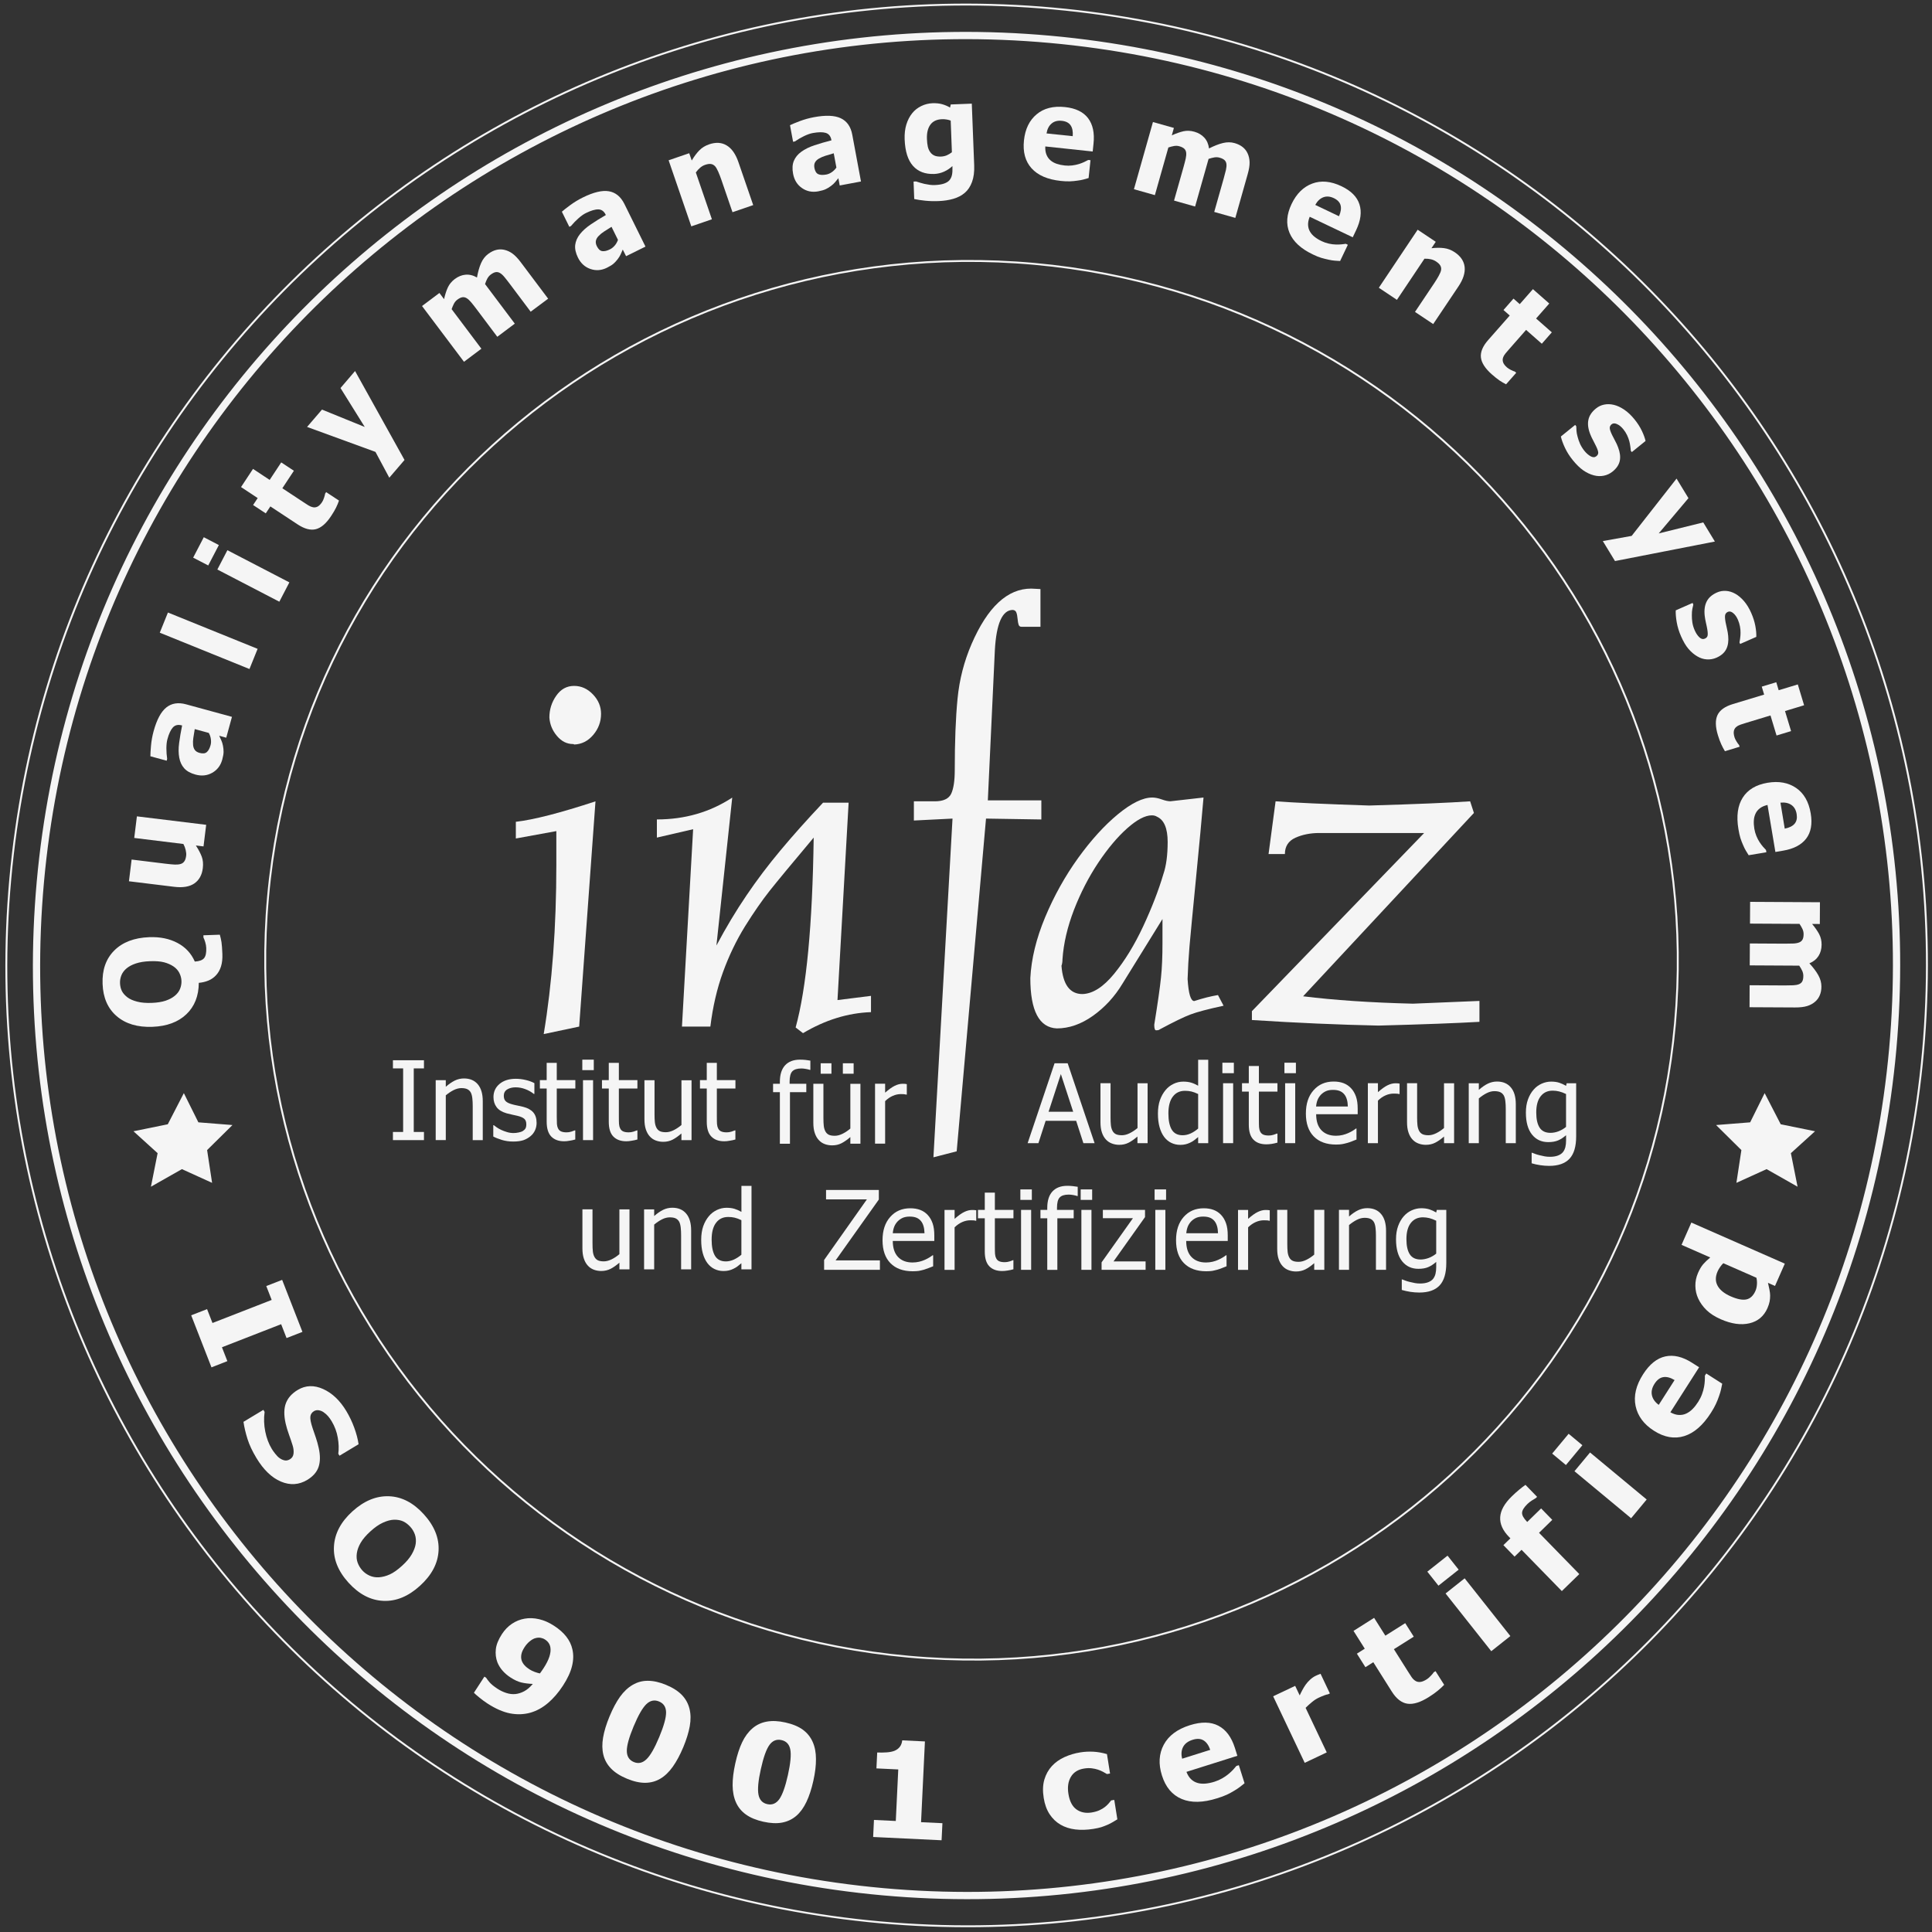 <?xml version="1.0" encoding="UTF-8"?>
<svg xmlns="http://www.w3.org/2000/svg" xmlns:xlink="http://www.w3.org/1999/xlink" version="1.2" id="Ebene_1" x="0px" y="0px" viewBox="0 0 500 500" overflow="visible" xml:space="preserve">
<rect x="0" y="0" width="500" height="500" fill="#333333" stroke="none"/>
<g>
	<path fill="none" stroke="#F5F5F5" stroke-width="1.878" stroke-miterlimit="3.864" d="M10.44,228.26   C22.38,95.88,139.38-1.76,271.76,10.18C404.14,22.12,501.78,139.12,489.84,271.5C477.9,403.89,360.91,501.52,228.52,489.58   C96.14,477.64-1.5,360.65,10.44,228.26L10.44,228.26z"></path>
	<path fill="none" stroke="#F5F5F5" stroke-width="0.493" stroke-miterlimit="3.864" d="M69.37,232.1   c8.98-99.54,97.76-172.88,198.31-163.81c100.55,9.07,174.78,97.11,165.8,196.65c-8.97,99.54-97.76,172.88-198.31,163.81   C134.62,419.68,60.4,331.64,69.37,232.1L69.37,232.1z"></path>
	<path fill="none" stroke="#F5F5F5" stroke-width="0.493" stroke-miterlimit="3.864" d="M2.66,227.52   C15,90.75,135.81-10.13,272.5,2.2c136.7,12.33,237.5,133.2,225.17,269.97C485.34,408.95,364.52,509.83,227.83,497.5   C91.14,485.17-9.67,364.3,2.66,227.52L2.66,227.52z"></path>
	<polygon fill="#F5F5F5" points="34.54,292.77 43.42,290.96 47.58,282.9 51.34,290.46 60.16,291.16 53.6,297.64 54.89,306.12    47.08,302.57 39.06,307.12 40.79,298.44  "></polygon>
	<polygon fill="#F5F5F5" points="469.73,292.77 460.85,290.96 456.69,282.9 452.94,290.46 444.12,291.16 450.67,297.64    449.38,306.12 457.19,302.57 465.21,307.12 463.48,298.44  "></polygon>
	<g>
		<g>
			<path fill="#F5F5F5" d="M143.98,215.09L133.5,217v-4.32c4.59-0.52,11.47-2.29,20.61-5.29l-4.22,58.29l-9.18,1.94     c2.18-13.06,3.27-27.68,3.27-43.85V215.09z M142.18,185.69c0-2.06,0.59-3.94,1.77-5.63c1.18-1.7,2.72-2.55,4.62-2.55     c1.85,0,3.47,0.73,4.87,2.19c1.41,1.46,2.11,3.14,2.11,5.04c0,2.06-0.68,3.88-2.04,5.47c-1.35,1.59-3,2.41-4.94,2.47     c0-0.04-0.03-0.07-0.09-0.09c-0.06-0.02-0.11-0.03-0.14-0.03c-1.63,0-3.03-0.7-4.21-2.11     C142.95,189.06,142.3,187.47,142.18,185.69z"></path>
			<path fill="#F5F5F5" d="M207.82,267.38l-1.91-1.47c2.8-10.16,4.36-26.53,4.67-49.14c-5.57,6.63-9.36,11.21-11.38,13.75     c-2.02,2.55-4.15,5.63-6.4,9.23c-2.24,3.63-4.14,7.57-5.69,11.83c-1.55,4.26-2.64,8.96-3.27,14.1h-7.35l2.89-51.08l-9.38,2.17     v-4.7c7.24,0,13.74-1.88,19.5-5.65l-4.09,38.28c2.49-4.69,5.08-9,7.77-12.96c2.68-3.96,5.61-7.84,8.78-11.63     c3.16-3.8,6.85-7.92,11.04-12.37h6.62l-2.88,51.08l8.67-1.09v4.21C219.41,262.15,213.55,263.97,207.82,267.38z"></path>
			<path fill="#F5F5F5" d="M241.57,299.51l4.94-87.66l-10,0.5v-4.97h5.41c2.22,0,3.63-0.66,4.25-1.97c0.61-1.31,0.92-3.35,0.92-6.12     c0-7.37,0.24-13.53,0.72-18.47c0.48-4.94,1.69-9.66,3.64-14.17c4.14-9.55,9.27-14.32,15.41-14.32c0.33,0,0.74,0.02,1.21,0.06     c0.47,0.04,0.87,0.06,1.2,0.06v9.76h-4.94c-0.35,0-0.59-0.17-0.71-0.52c-0.12-0.34-0.21-0.85-0.27-1.53     c-0.06-0.68-0.16-1.22-0.31-1.62c-0.14-0.4-0.44-0.63-0.9-0.69c-2.72,0-4.28,3.46-4.67,10.38l-1.82,38.91h13.85v4.94l-14.32-0.23     l-7.59,86.11L241.57,299.51z"></path>
			<path fill="#F5F5F5" d="M309.07,259.07c2.27-0.74,4.31-1.25,6.14-1.55l1.45,2.76c-4.04,0.87-6.89,1.63-8.55,2.26     c-1.66,0.62-4.31,1.9-7.96,3.86c-0.15,0.16-0.47,0.24-0.96,0.24c-0.31,0-0.47-0.48-0.47-1.44c0.9-5.57,1.48-9.63,1.74-12.18     c0.27-2.55,0.39-5.54,0.39-9.02v-6.16l-10.35,16.73c-2.02,3.35-4.56,6.12-7.63,8.31c-3.07,2.18-6.19,3.27-9.37,3.27     c-4.56-0.21-6.85-4.56-6.85-13.02c0.25-5,1.54-10.26,3.84-15.77c2.3-5.5,5.14-10.59,8.5-15.27c3.37-4.67,6.81-8.46,10.31-11.35     c3.51-2.89,6.47-4.34,8.9-4.34c0.72,0,1.55,0.16,2.46,0.49c0.91,0.32,1.66,0.48,2.24,0.48l8.57-0.97     c-0.43,5.06-1.07,12.01-1.94,20.84c-0.87,8.84-1.43,14.74-1.69,17.7c-0.25,2.96-0.41,5.78-0.49,8.45     C307.59,257.19,308.16,259.07,309.07,259.07z M299.42,211.36c-0.35-0.23-0.81-0.35-1.34-0.35c-1.72,0-3.84,1.12-6.36,3.35     c-2.52,2.24-5.02,5.21-7.5,8.92c-2.47,3.71-4.56,7.77-6.27,12.17c-1.7,4.42-2.7,8.68-2.98,12.79c0,0.64-0.08,1.21-0.26,1.7     c0.37,4.88,2.18,7.32,5.43,7.32c2.66-0.08,5.39-1.82,8.18-5.22c2.78-3.4,5.3-7.51,7.55-12.34c2.24-4.81,3.98-9.31,5.22-13.51     c0.72-2.1,1.1-4.88,1.1-8.32C302.18,214.35,301.26,212.18,299.42,211.36z"></path>
			<path fill="#F5F5F5" d="M332.53,221.03h-4.23l1.82-13.65c4.73,0.35,12.81,0.72,24.22,1.09c12.12-0.35,20.82-0.72,26.13-1.09     l0.98,3.01l-44.21,47.45c7.98,0.99,17.45,1.64,28.41,1.91c3.45-0.14,9.19-0.38,17.23-0.71v5.41c-5.7,0.33-14.41,0.66-26.13,0.97     c-10.23-0.22-21.15-0.69-32.76-1.44v-2.29l44.58-46.11h-27.11c-2.32,0-4.38,0.41-6.2,1.22     C333.44,217.63,332.53,219.03,332.53,221.03z"></path>
		</g>
		<g>
			<path fill="#F5F5F5" d="M109.72,295.06h-8.03v-2.11h2.64v-16.45h-2.64v-2.11h8.03v2.11h-2.64v16.45h2.64V295.06z"></path>
			<path fill="#F5F5F5" d="M124.95,295.06h-2.61v-8.83c0-0.71-0.03-1.38-0.1-1.99c-0.07-0.62-0.2-1.11-0.39-1.48     c-0.21-0.39-0.51-0.68-0.89-0.87c-0.38-0.19-0.9-0.29-1.56-0.29c-0.65,0-1.32,0.18-2.01,0.52c-0.69,0.35-1.36,0.8-2.02,1.35     v11.58h-2.61v-15.51h2.61v1.72c0.78-0.69,1.55-1.22,2.3-1.6c0.76-0.37,1.56-0.56,2.4-0.56c1.53,0,2.72,0.5,3.58,1.51     c0.86,1.01,1.29,2.46,1.29,4.37V295.06z"></path>
			<path fill="#F5F5F5" d="M132.81,295.43c-1.04,0-2.01-0.14-2.91-0.41c-0.9-0.28-1.65-0.57-2.24-0.89v-2.93h0.14     c0.22,0.18,0.48,0.37,0.78,0.58c0.3,0.22,0.7,0.43,1.2,0.67c0.44,0.2,0.93,0.38,1.47,0.54c0.53,0.16,1.09,0.24,1.66,0.24     c0.42,0,0.86-0.05,1.33-0.15c0.47-0.09,0.82-0.22,1.05-0.36c0.33-0.21,0.56-0.44,0.7-0.68c0.14-0.24,0.22-0.6,0.22-1.08     c0-0.62-0.17-1.09-0.51-1.4c-0.34-0.32-0.94-0.58-1.8-0.79c-0.33-0.08-0.77-0.18-1.31-0.29c-0.54-0.11-1.03-0.23-1.49-0.36     c-1.18-0.34-2.05-0.87-2.58-1.59c-0.54-0.72-0.81-1.59-0.81-2.6c0-1.4,0.53-2.54,1.58-3.42c1.06-0.88,2.46-1.32,4.21-1.32     c0.86,0,1.73,0.11,2.6,0.32c0.87,0.21,1.6,0.48,2.2,0.81v2.79h-0.14c-0.67-0.53-1.41-0.95-2.23-1.25     c-0.82-0.31-1.65-0.46-2.48-0.46c-0.86,0-1.59,0.18-2.18,0.54c-0.59,0.36-0.89,0.91-0.89,1.64c0,0.65,0.18,1.13,0.53,1.45     c0.35,0.32,0.92,0.58,1.69,0.78c0.39,0.11,0.82,0.21,1.3,0.3c0.48,0.1,0.98,0.21,1.51,0.34c1.15,0.29,2.01,0.77,2.59,1.43     c0.58,0.67,0.87,1.57,0.87,2.72c0,0.67-0.13,1.3-0.4,1.9c-0.26,0.59-0.65,1.11-1.16,1.53c-0.55,0.46-1.18,0.82-1.88,1.06     C134.74,295.31,133.87,295.43,132.81,295.43z"></path>
			<path fill="#F5F5F5" d="M146,295.36c-1.43,0-2.54-0.41-3.33-1.22c-0.79-0.81-1.19-2.09-1.19-3.84v-8.6h-1.76v-2.17h1.76v-4.46     h2.61v4.46h4.81v2.17h-4.81v7.37c0,0.79,0.02,1.39,0.04,1.82c0.03,0.42,0.13,0.82,0.32,1.19c0.16,0.33,0.41,0.57,0.76,0.73     c0.35,0.16,0.83,0.24,1.43,0.24c0.42,0,0.84-0.06,1.23-0.19c0.4-0.13,0.69-0.23,0.86-0.31h0.15v2.35     c-0.49,0.14-0.99,0.25-1.49,0.32C146.89,295.32,146.43,295.36,146,295.36z"></path>
			<path fill="#F5F5F5" d="M153.67,276.95h-2.97v-2.71h2.97V276.95z M153.49,295.06h-2.61v-15.51h2.61V295.06z"></path>
			<path fill="#F5F5F5" d="M162.07,295.36c-1.43,0-2.54-0.41-3.33-1.22c-0.8-0.81-1.19-2.09-1.19-3.84v-8.6h-1.76v-2.17h1.76v-4.46     h2.61v4.46h4.8v2.17h-4.8v7.37c0,0.79,0.01,1.39,0.04,1.82c0.03,0.42,0.13,0.82,0.32,1.19c0.16,0.33,0.41,0.57,0.76,0.73     c0.35,0.16,0.83,0.24,1.43,0.24c0.43,0,0.84-0.06,1.24-0.19c0.4-0.13,0.68-0.23,0.86-0.31h0.15v2.35     c-0.49,0.14-0.99,0.25-1.49,0.32C162.96,295.32,162.49,295.36,162.07,295.36z"></path>
			<path fill="#F5F5F5" d="M178.96,295.06h-2.61v-1.72c-0.81,0.7-1.57,1.24-2.29,1.61c-0.72,0.36-1.53,0.55-2.41,0.55     c-0.68,0-1.31-0.11-1.91-0.33c-0.6-0.22-1.12-0.57-1.56-1.05c-0.44-0.48-0.79-1.09-1.03-1.82c-0.25-0.73-0.37-1.62-0.37-2.67     v-10.07h2.61v8.83c0,0.83,0.03,1.51,0.09,2.05c0.06,0.54,0.2,1.02,0.41,1.42c0.21,0.4,0.5,0.69,0.87,0.88     c0.36,0.18,0.89,0.28,1.57,0.28c0.64,0,1.32-0.18,2.04-0.54c0.72-0.36,1.38-0.81,1.99-1.33v-11.58h2.61V295.06z"></path>
			<path fill="#F5F5F5" d="M187.43,295.36c-1.43,0-2.54-0.41-3.33-1.22c-0.8-0.81-1.19-2.09-1.19-3.84v-8.6h-1.76v-2.17h1.76v-4.46     h2.61v4.46h4.81v2.17h-4.81v7.37c0,0.79,0.01,1.39,0.04,1.82c0.03,0.42,0.13,0.82,0.32,1.19c0.16,0.33,0.41,0.57,0.76,0.73     c0.35,0.16,0.83,0.24,1.43,0.24c0.43,0,0.84-0.06,1.24-0.19c0.4-0.13,0.69-0.23,0.86-0.31h0.15v2.35     c-0.49,0.14-0.99,0.25-1.49,0.32C188.33,295.32,187.86,295.36,187.43,295.36z"></path>
		</g>
		<g>
			<path fill="#F5F5F5" d="M209.71,276.88h-0.14c-0.23-0.08-0.57-0.17-1-0.24c-0.43-0.08-0.82-0.12-1.17-0.12     c-1.1,0-1.88,0.25-2.35,0.74c-0.47,0.49-0.7,1.39-0.7,2.69v0.53h4.32v2.17h-4.23v13.35h-2.61v-13.35h-1.76v-2.17h1.76v-0.51     c0-1.87,0.45-3.29,1.35-4.27c0.9-0.97,2.18-1.46,3.86-1.46c0.48,0,0.96,0.02,1.42,0.07c0.46,0.05,0.88,0.11,1.26,0.18V276.88z"></path>
			<path fill="#F5F5F5" d="M222.68,295.99h-2.61v-1.72c-0.8,0.7-1.57,1.23-2.29,1.6c-0.72,0.37-1.53,0.55-2.42,0.55     c-0.67,0-1.31-0.11-1.91-0.33c-0.6-0.22-1.12-0.57-1.56-1.06c-0.45-0.48-0.79-1.09-1.03-1.82c-0.25-0.73-0.37-1.62-0.37-2.66     v-10.07h2.61v8.83c0,0.82,0.03,1.51,0.09,2.05c0.06,0.54,0.2,1.01,0.41,1.42c0.21,0.4,0.5,0.69,0.87,0.88     c0.37,0.19,0.89,0.28,1.58,0.28c0.64,0,1.32-0.18,2.04-0.54c0.72-0.36,1.38-0.81,1.98-1.33v-11.58h2.61V295.99z M215.18,277.88     h-2.79v-2.71h2.79V277.88z M220.92,277.88h-2.79v-2.71h2.79V277.88z"></path>
			<path fill="#F5F5F5" d="M234.68,283.28h-0.14c-0.19-0.05-0.4-0.09-0.62-0.11c-0.22-0.01-0.48-0.02-0.78-0.02     c-0.7,0-1.4,0.15-2.1,0.46c-0.69,0.3-1.35,0.76-1.97,1.36v11.01h-2.61v-15.51h2.61v2.31c0.96-0.84,1.79-1.44,2.49-1.78     c0.71-0.35,1.4-0.52,2.06-0.52c0.27,0,0.47,0.01,0.61,0.02c0.13,0.01,0.28,0.04,0.45,0.07V283.28z"></path>
		</g>
		<g>
			<path fill="#F5F5F5" d="M265.95,295.85l6.97-20.68h3.39l6.97,20.68h-2.9l-1.87-5.78h-7.9l-1.87,5.78H265.95z M277.74,287.72     l-3.19-9.75l-3.18,9.75H277.74z"></path>
			<path fill="#F5F5F5" d="M296.98,295.85h-2.61v-1.72c-0.81,0.7-1.57,1.24-2.29,1.6c-0.72,0.37-1.53,0.55-2.41,0.55     c-0.68,0-1.31-0.11-1.91-0.34c-0.6-0.22-1.12-0.57-1.56-1.05c-0.44-0.48-0.79-1.08-1.03-1.82c-0.25-0.73-0.37-1.62-0.37-2.66     v-10.07h2.61v8.83c0,0.82,0.03,1.51,0.09,2.05c0.06,0.54,0.2,1.01,0.41,1.42c0.21,0.4,0.5,0.69,0.87,0.88     c0.37,0.18,0.89,0.28,1.58,0.28c0.64,0,1.32-0.18,2.04-0.54c0.72-0.36,1.38-0.81,1.99-1.33v-11.58h2.61V295.85z"></path>
			<path fill="#F5F5F5" d="M312.69,295.85h-2.61v-1.58c-0.41,0.34-0.76,0.62-1.06,0.85c-0.29,0.22-0.64,0.42-1.04,0.61     c-0.37,0.18-0.75,0.31-1.15,0.41c-0.4,0.1-0.86,0.15-1.39,0.15c-0.84,0-1.62-0.18-2.34-0.53c-0.72-0.35-1.32-0.87-1.83-1.54     c-0.51-0.69-0.9-1.53-1.18-2.53c-0.28-1-0.42-2.16-0.42-3.47c0-1.36,0.18-2.54,0.53-3.53c0.35-0.99,0.84-1.86,1.46-2.6     c0.57-0.68,1.25-1.21,2.05-1.59c0.8-0.39,1.64-0.58,2.52-0.58c0.78,0,1.45,0.09,2.03,0.26c0.58,0.17,1.18,0.44,1.82,0.8v-6.72     h2.61V295.85z M310.08,292.07v-8.94c-0.65-0.31-1.23-0.53-1.74-0.65c-0.51-0.12-1.07-0.18-1.67-0.18c-1.34,0-2.39,0.5-3.15,1.51     c-0.76,1.01-1.14,2.45-1.14,4.35c0,1.82,0.29,3.22,0.87,4.19c0.58,0.97,1.52,1.45,2.81,1.45c0.69,0,1.37-0.15,2.07-0.46     C308.82,293.02,309.47,292.6,310.08,292.07z"></path>
			<path fill="#F5F5F5" d="M319.32,277.74h-2.97v-2.71h2.97V277.74z M319.14,295.85h-2.61v-15.51h2.61V295.85z"></path>
			<path fill="#F5F5F5" d="M327.72,296.15c-1.43,0-2.54-0.4-3.33-1.21c-0.8-0.81-1.2-2.09-1.2-3.84v-8.59h-1.76v-2.17h1.76v-4.46     h2.61v4.46h4.8v2.17h-4.8v7.37c0,0.79,0.01,1.39,0.04,1.82c0.03,0.42,0.13,0.83,0.32,1.2c0.16,0.32,0.41,0.56,0.76,0.73     c0.35,0.16,0.83,0.24,1.43,0.24c0.43,0,0.84-0.06,1.24-0.19c0.4-0.13,0.69-0.23,0.86-0.31h0.15v2.34     c-0.49,0.14-0.99,0.25-1.49,0.33C328.61,296.12,328.14,296.15,327.72,296.15z"></path>
			<path fill="#F5F5F5" d="M335.38,277.74h-2.97v-2.71h2.97V277.74z M335.2,295.85h-2.61v-15.51h2.61V295.85z"></path>
			<path fill="#F5F5F5" d="M345.77,296.21c-2.47,0-4.39-0.7-5.76-2.09c-1.37-1.39-2.05-3.37-2.05-5.94c0-2.53,0.66-4.54,1.99-6.03     c1.32-1.5,3.05-2.25,5.19-2.25c0.96,0,1.82,0.14,2.56,0.42c0.74,0.28,1.39,0.71,1.95,1.31c0.56,0.59,0.98,1.32,1.28,2.17     c0.3,0.86,0.44,1.91,0.44,3.15v1.41h-10.75c0,1.8,0.45,3.18,1.36,4.14c0.91,0.95,2.16,1.43,3.76,1.43c0.58,0,1.14-0.06,1.69-0.19     c0.55-0.13,1.05-0.3,1.49-0.5c0.47-0.21,0.87-0.42,1.19-0.62c0.32-0.2,0.59-0.38,0.8-0.56h0.15v2.85     c-0.3,0.12-0.69,0.27-1.14,0.45c-0.45,0.18-0.86,0.32-1.22,0.42c-0.51,0.14-0.97,0.25-1.38,0.32     C346.92,296.17,346.4,296.21,345.77,296.21z M348.82,286.36c-0.02-0.7-0.1-1.31-0.25-1.82c-0.15-0.51-0.36-0.94-0.64-1.29     c-0.31-0.39-0.7-0.69-1.18-0.89c-0.48-0.2-1.07-0.3-1.77-0.3c-0.69,0-1.28,0.1-1.77,0.31c-0.49,0.21-0.93,0.51-1.33,0.91     c-0.39,0.41-0.68,0.86-0.89,1.36c-0.2,0.49-0.33,1.07-0.39,1.72H348.82z"></path>
			<path fill="#F5F5F5" d="M362.22,283.14h-0.14c-0.19-0.06-0.4-0.09-0.62-0.1c-0.22-0.01-0.48-0.02-0.78-0.02     c-0.7,0-1.4,0.15-2.1,0.46c-0.7,0.3-1.35,0.76-1.97,1.36v11.01H354v-15.51h2.61v2.31c0.96-0.84,1.78-1.44,2.49-1.78     c0.71-0.35,1.4-0.52,2.06-0.52c0.27,0,0.47,0.01,0.6,0.02c0.13,0.01,0.29,0.03,0.45,0.06V283.14z"></path>
			<path fill="#F5F5F5" d="M376.33,295.85h-2.61v-1.72c-0.81,0.7-1.57,1.24-2.29,1.6c-0.72,0.37-1.53,0.55-2.42,0.55     c-0.68,0-1.31-0.11-1.91-0.34c-0.6-0.22-1.12-0.57-1.56-1.05c-0.44-0.48-0.79-1.08-1.03-1.82c-0.25-0.73-0.37-1.62-0.37-2.66     v-10.07h2.61v8.83c0,0.82,0.03,1.51,0.09,2.05c0.06,0.54,0.2,1.01,0.41,1.42c0.21,0.4,0.5,0.69,0.87,0.88     c0.37,0.18,0.89,0.28,1.57,0.28c0.64,0,1.32-0.18,2.04-0.54c0.72-0.36,1.38-0.81,1.98-1.33v-11.58h2.61V295.85z"></path>
			<path fill="#F5F5F5" d="M392.3,295.85h-2.61v-8.83c0-0.71-0.03-1.38-0.1-1.99c-0.07-0.62-0.2-1.11-0.39-1.48     c-0.21-0.39-0.51-0.68-0.89-0.87c-0.38-0.19-0.9-0.29-1.56-0.29c-0.65,0-1.32,0.17-2.01,0.52c-0.69,0.35-1.36,0.8-2.02,1.36     v11.58h-2.61v-15.51h2.61v1.72c0.78-0.69,1.55-1.23,2.3-1.6c0.76-0.37,1.56-0.56,2.4-0.56c1.53,0,2.72,0.5,3.58,1.51     c0.86,1,1.29,2.46,1.29,4.37V295.85z"></path>
			<path fill="#F5F5F5" d="M396.52,298.33c0.18,0.08,0.43,0.18,0.78,0.3c0.34,0.13,0.73,0.25,1.17,0.35     c0.48,0.12,0.92,0.22,1.33,0.29c0.41,0.07,0.85,0.11,1.33,0.11c0.8,0,1.49-0.11,2.05-0.32c0.56-0.21,1-0.51,1.31-0.89     c0.3-0.38,0.5-0.82,0.63-1.32c0.12-0.5,0.18-1.06,0.18-1.7v-1.36c-0.7,0.61-1.39,1.06-2.07,1.35c-0.68,0.29-1.53,0.44-2.54,0.44     c-1.77,0-3.18-0.66-4.22-1.97s-1.57-3.2-1.57-5.66c0-1.29,0.18-2.43,0.54-3.42c0.36-0.99,0.85-1.84,1.46-2.53     c0.58-0.67,1.27-1.18,2.07-1.54c0.8-0.36,1.62-0.54,2.47-0.54c0.8,0,1.5,0.1,2.09,0.29c0.59,0.19,1.18,0.46,1.77,0.81l0.15-0.67     h2.46v13.74c0,2.63-0.57,4.56-1.72,5.79c-1.15,1.23-2.9,1.85-5.26,1.85c-0.76,0-1.53-0.06-2.33-0.18     c-0.79-0.12-1.53-0.28-2.21-0.49v-2.72H396.52z M405.29,291.64v-8.51c-0.65-0.31-1.25-0.54-1.8-0.67c-0.55-0.13-1.1-0.2-1.65-0.2     c-1.32,0-2.36,0.48-3.12,1.46c-0.76,0.97-1.14,2.37-1.14,4.18c0,1.72,0.29,3.03,0.87,3.93c0.58,0.9,1.52,1.35,2.81,1.35     c0.68,0,1.37-0.13,2.09-0.4C404.07,292.49,404.72,292.12,405.29,291.64z"></path>
		</g>
		<g>
			<path fill="#F5F5F5" d="M162.91,328.5h-2.61v-1.72c-0.81,0.7-1.57,1.24-2.29,1.6c-0.72,0.36-1.53,0.55-2.41,0.55     c-0.68,0-1.31-0.11-1.91-0.33c-0.6-0.23-1.12-0.57-1.56-1.06c-0.44-0.48-0.79-1.09-1.03-1.82c-0.25-0.73-0.37-1.62-0.37-2.67     v-10.07h2.61v8.83c0,0.83,0.03,1.51,0.09,2.05c0.06,0.54,0.19,1.01,0.41,1.42c0.21,0.4,0.5,0.69,0.87,0.88     c0.36,0.18,0.89,0.28,1.57,0.28c0.64,0,1.32-0.19,2.04-0.54c0.72-0.36,1.38-0.81,1.98-1.33v-11.58h2.61V328.5z"></path>
			<path fill="#F5F5F5" d="M178.88,328.5h-2.61v-8.83c0-0.71-0.03-1.38-0.1-1.99c-0.07-0.62-0.2-1.11-0.39-1.48     c-0.21-0.39-0.51-0.68-0.89-0.87c-0.38-0.19-0.9-0.28-1.56-0.28c-0.65,0-1.32,0.17-2.01,0.52c-0.69,0.35-1.36,0.8-2.02,1.35     v11.58h-2.61v-15.51h2.61v1.72c0.78-0.69,1.55-1.22,2.3-1.6c0.76-0.37,1.56-0.55,2.4-0.55c1.53,0,2.72,0.5,3.58,1.51     c0.86,1.01,1.29,2.46,1.29,4.37V328.5z"></path>
			<path fill="#F5F5F5" d="M194.48,328.5h-2.61v-1.58c-0.4,0.34-0.76,0.62-1.06,0.85c-0.29,0.22-0.64,0.42-1.04,0.61     c-0.37,0.18-0.75,0.32-1.15,0.41c-0.4,0.1-0.86,0.15-1.39,0.15c-0.84,0-1.62-0.18-2.34-0.53c-0.72-0.35-1.33-0.87-1.83-1.54     c-0.51-0.69-0.9-1.53-1.18-2.53c-0.28-1.01-0.41-2.16-0.41-3.46c0-1.36,0.18-2.54,0.53-3.54c0.35-1,0.84-1.86,1.46-2.6     c0.56-0.68,1.25-1.2,2.05-1.59c0.8-0.38,1.64-0.58,2.52-0.58c0.78,0,1.45,0.09,2.03,0.26c0.57,0.17,1.18,0.44,1.82,0.8v-6.72     h2.61V328.5z M191.87,324.72v-8.94c-0.65-0.32-1.23-0.53-1.74-0.65c-0.51-0.12-1.07-0.18-1.67-0.18c-1.34,0-2.39,0.5-3.15,1.51     c-0.76,1-1.14,2.45-1.14,4.35c0,1.83,0.29,3.22,0.87,4.19c0.58,0.97,1.52,1.45,2.81,1.45c0.69,0,1.37-0.16,2.07-0.47     C190.61,325.66,191.26,325.24,191.87,324.72z"></path>
		</g>
		<g>
			<path fill="#F5F5F5" d="M227.72,328.63h-14.44v-2.55l11.07-15.68h-10.57v-2.44h13.66v2.48l-11.19,15.75h11.47V328.63z"></path>
			<path fill="#F5F5F5" d="M236.2,329c-2.47,0-4.39-0.7-5.75-2.09c-1.37-1.39-2.05-3.37-2.05-5.94c0-2.53,0.66-4.54,1.99-6.03     c1.32-1.5,3.06-2.24,5.19-2.24c0.96,0,1.81,0.14,2.56,0.42c0.74,0.28,1.39,0.71,1.94,1.3c0.56,0.59,0.98,1.32,1.28,2.18     c0.3,0.86,0.44,1.9,0.44,3.14v1.42h-10.75c0,1.8,0.46,3.19,1.36,4.14c0.91,0.96,2.16,1.43,3.76,1.43c0.58,0,1.14-0.07,1.69-0.19     c0.55-0.13,1.05-0.3,1.49-0.5c0.47-0.21,0.87-0.42,1.19-0.62c0.33-0.2,0.59-0.38,0.81-0.56h0.15v2.85     c-0.3,0.12-0.69,0.27-1.14,0.45c-0.46,0.18-0.86,0.32-1.22,0.43c-0.51,0.14-0.97,0.24-1.38,0.32     C237.35,328.96,236.83,329,236.2,329z M239.26,319.15c-0.02-0.7-0.1-1.31-0.25-1.82c-0.15-0.51-0.36-0.94-0.64-1.29     c-0.3-0.39-0.7-0.69-1.17-0.89c-0.48-0.2-1.07-0.3-1.77-0.3c-0.69,0-1.28,0.11-1.77,0.31c-0.48,0.21-0.93,0.51-1.33,0.91     c-0.39,0.41-0.69,0.86-0.89,1.36c-0.2,0.49-0.33,1.07-0.39,1.73H239.26z"></path>
			<path fill="#F5F5F5" d="M252.66,315.93h-0.14c-0.19-0.06-0.4-0.09-0.62-0.1c-0.22-0.02-0.48-0.02-0.78-0.02     c-0.7,0-1.4,0.15-2.1,0.46c-0.69,0.3-1.35,0.76-1.97,1.36v11.01h-2.61v-15.51h2.61v2.31c0.95-0.84,1.78-1.44,2.49-1.78     c0.71-0.35,1.4-0.52,2.06-0.52c0.27,0,0.47,0.01,0.6,0.02c0.13,0.01,0.29,0.03,0.45,0.06V315.93z"></path>
			<path fill="#F5F5F5" d="M259.38,328.94c-1.43,0-2.54-0.4-3.33-1.21c-0.8-0.81-1.19-2.09-1.19-3.84v-8.6h-1.76v-2.17h1.76v-4.46     h2.61v4.46h4.81v2.17h-4.81v7.38c0,0.79,0.01,1.39,0.04,1.82c0.03,0.42,0.13,0.82,0.32,1.19c0.16,0.33,0.41,0.57,0.76,0.73     c0.35,0.16,0.83,0.24,1.43,0.24c0.43,0,0.84-0.06,1.24-0.19c0.4-0.13,0.68-0.23,0.86-0.32h0.15v2.35     c-0.49,0.14-0.99,0.25-1.49,0.32C260.27,328.9,259.8,328.94,259.38,328.94z"></path>
			<path fill="#F5F5F5" d="M267.04,310.53h-2.97v-2.71h2.97V310.53z M266.86,328.63h-2.61v-15.51h2.61V328.63z"></path>
			<path fill="#F5F5F5" d="M278.91,309.53h-0.14c-0.23-0.08-0.56-0.17-1-0.25c-0.44-0.08-0.82-0.12-1.17-0.12     c-1.1,0-1.89,0.25-2.35,0.74c-0.47,0.49-0.7,1.39-0.7,2.69v0.53h4.32v2.17h-4.23v13.35h-2.61v-13.35h-1.76v-2.17h1.76v-0.51     c0-1.87,0.45-3.29,1.34-4.26c0.9-0.97,2.18-1.46,3.86-1.46c0.48,0,0.96,0.02,1.42,0.08c0.46,0.05,0.88,0.11,1.26,0.17V309.53z"></path>
			<path fill="#F5F5F5" d="M282.65,310.53h-2.97v-2.71h2.97V310.53z M282.47,328.63h-2.61v-15.51h2.61V328.63z"></path>
			<path fill="#F5F5F5" d="M296.49,328.63h-11.4v-1.93l8.11-11.43h-7.78v-2.15h10.91v1.86l-8.15,11.47h8.3V328.63z"></path>
			<path fill="#F5F5F5" d="M301.78,310.53h-2.97v-2.71h2.97V310.53z M301.6,328.63h-2.61v-15.51h2.61V328.63z"></path>
			<path fill="#F5F5F5" d="M312.17,329c-2.47,0-4.39-0.7-5.76-2.09c-1.37-1.39-2.05-3.37-2.05-5.94c0-2.53,0.66-4.54,1.98-6.03     c1.33-1.5,3.05-2.24,5.19-2.24c0.96,0,1.81,0.14,2.55,0.42c0.74,0.28,1.39,0.71,1.94,1.3c0.56,0.59,0.98,1.32,1.28,2.18     c0.3,0.86,0.44,1.9,0.44,3.14v1.42h-10.75c0,1.8,0.45,3.19,1.36,4.14c0.91,0.96,2.16,1.43,3.76,1.43c0.57,0,1.14-0.07,1.68-0.19     c0.55-0.13,1.05-0.3,1.49-0.5c0.47-0.21,0.87-0.42,1.19-0.62c0.33-0.2,0.59-0.38,0.81-0.56h0.15v2.85     c-0.3,0.12-0.68,0.27-1.14,0.45c-0.45,0.18-0.86,0.32-1.22,0.43c-0.51,0.14-0.97,0.24-1.38,0.32     C313.32,328.96,312.8,329,312.17,329z M315.22,319.15c-0.02-0.7-0.1-1.31-0.25-1.82c-0.15-0.51-0.36-0.94-0.64-1.29     c-0.31-0.39-0.69-0.69-1.17-0.89c-0.48-0.2-1.07-0.3-1.77-0.3c-0.7,0-1.29,0.11-1.77,0.31c-0.49,0.21-0.93,0.51-1.33,0.91     c-0.39,0.41-0.68,0.86-0.89,1.36c-0.2,0.49-0.33,1.07-0.39,1.73H315.22z"></path>
			<path fill="#F5F5F5" d="M328.62,315.93h-0.14c-0.2-0.06-0.4-0.09-0.62-0.1c-0.22-0.02-0.48-0.02-0.78-0.02     c-0.7,0-1.4,0.15-2.1,0.46c-0.69,0.3-1.35,0.76-1.97,1.36v11.01h-2.61v-15.51h2.61v2.31c0.95-0.84,1.78-1.44,2.49-1.78     c0.71-0.35,1.4-0.52,2.06-0.52c0.27,0,0.47,0.01,0.6,0.02c0.13,0.01,0.28,0.03,0.45,0.06V315.93z"></path>
			<path fill="#F5F5F5" d="M342.73,328.63h-2.61v-1.72c-0.81,0.7-1.57,1.24-2.29,1.6c-0.72,0.36-1.53,0.55-2.42,0.55     c-0.67,0-1.31-0.11-1.91-0.34c-0.6-0.22-1.12-0.57-1.56-1.05c-0.44-0.48-0.79-1.09-1.03-1.82c-0.25-0.73-0.37-1.62-0.37-2.67     v-10.07h2.61v8.83c0,0.82,0.03,1.51,0.09,2.05c0.06,0.54,0.2,1.02,0.41,1.42c0.21,0.4,0.5,0.69,0.87,0.87     c0.37,0.19,0.89,0.28,1.57,0.28c0.64,0,1.32-0.18,2.04-0.54c0.72-0.36,1.39-0.81,1.99-1.33v-11.58h2.61V328.63z"></path>
			<path fill="#F5F5F5" d="M358.7,328.63h-2.61v-8.83c0-0.71-0.03-1.38-0.1-1.99c-0.07-0.61-0.2-1.11-0.39-1.48     c-0.21-0.39-0.51-0.68-0.89-0.87c-0.38-0.19-0.9-0.29-1.55-0.29c-0.65,0-1.32,0.17-2.01,0.52c-0.69,0.35-1.36,0.8-2.02,1.35     v11.58h-2.61v-15.51h2.61v1.72c0.78-0.69,1.55-1.23,2.31-1.6c0.76-0.37,1.56-0.56,2.4-0.56c1.53,0,2.72,0.5,3.58,1.51     c0.86,1,1.29,2.46,1.29,4.37V328.63z"></path>
			<path fill="#F5F5F5" d="M362.92,331.12c0.18,0.07,0.43,0.18,0.78,0.3c0.34,0.13,0.73,0.25,1.17,0.35     c0.48,0.12,0.93,0.22,1.33,0.29c0.41,0.07,0.85,0.11,1.33,0.11c0.81,0,1.49-0.11,2.05-0.32c0.56-0.21,1-0.51,1.31-0.89     c0.29-0.38,0.5-0.82,0.62-1.32c0.12-0.5,0.18-1.07,0.18-1.7v-1.36c-0.7,0.61-1.39,1.06-2.07,1.35c-0.67,0.29-1.52,0.44-2.54,0.44     c-1.77,0-3.17-0.66-4.22-1.97c-1.04-1.32-1.57-3.2-1.57-5.67c0-1.29,0.18-2.43,0.54-3.42c0.36-1,0.85-1.84,1.46-2.54     c0.58-0.66,1.27-1.18,2.07-1.54c0.8-0.36,1.62-0.54,2.47-0.54c0.8,0,1.5,0.1,2.09,0.29c0.59,0.19,1.18,0.46,1.77,0.81l0.15-0.67     h2.46v13.75c0,2.63-0.58,4.56-1.72,5.79c-1.15,1.23-2.9,1.85-5.26,1.85c-0.76,0-1.53-0.06-2.33-0.18     c-0.79-0.13-1.53-0.29-2.21-0.49v-2.72H362.92z M371.69,324.43v-8.51c-0.65-0.31-1.25-0.54-1.8-0.68c-0.55-0.13-1.1-0.2-1.64-0.2     c-1.32,0-2.37,0.49-3.13,1.46c-0.76,0.98-1.14,2.37-1.14,4.18c0,1.72,0.29,3.03,0.87,3.93c0.58,0.9,1.52,1.35,2.81,1.35     c0.67,0,1.37-0.14,2.09-0.4C370.47,325.28,371.12,324.91,371.69,324.43z"></path>
		</g>
	</g>
	<g>
		<path fill="#F5F5F5" d="M56.89,241.9c0.18,0.64,0.33,1.28,0.43,1.92c0.1,0.65,0.17,1.66,0.23,3.04c0.05,1.27-0.07,2.35-0.35,3.24    c-0.28,0.9-0.7,1.65-1.26,2.26c-0.55,0.61-1.21,1.08-1.98,1.4c-0.77,0.32-1.61,0.52-2.51,0.6c-0.02,3.39-1.1,6.11-3.22,8.13    s-5.05,3.11-8.77,3.25c-3.85,0.15-6.93-0.77-9.24-2.74c-2.31-1.98-3.54-4.77-3.67-8.38c-0.14-3.6,0.87-6.48,3.02-8.63    c2.15-2.15,5.16-3.3,9.03-3.45c2.82-0.11,5.26,0.39,7.33,1.49c2.07,1.1,3.56,2.7,4.49,4.82c1.17-0.07,1.96-0.36,2.39-0.87    c0.43-0.52,0.62-1.4,0.57-2.65c-0.02-0.48-0.11-0.99-0.27-1.53c-0.17-0.54-0.32-0.92-0.45-1.15l-0.02-0.6L56.89,241.9z     M44.94,250.14c-0.72-0.49-1.54-0.85-2.48-1.1c-0.94-0.24-2.16-0.34-3.66-0.28c-1.43,0.05-2.63,0.25-3.63,0.58    c-0.99,0.33-1.8,0.76-2.42,1.28c-0.64,0.54-1.08,1.14-1.34,1.8c-0.26,0.66-0.38,1.34-0.35,2.03c0.03,0.74,0.18,1.4,0.47,2    c0.29,0.59,0.78,1.15,1.47,1.68c0.64,0.47,1.48,0.84,2.52,1.1c1.04,0.27,2.27,0.37,3.7,0.32c1.47-0.05,2.68-0.25,3.64-0.57    c0.96-0.33,1.76-0.75,2.39-1.28c0.65-0.54,1.1-1.14,1.36-1.81c0.26-0.66,0.38-1.35,0.35-2.04c-0.03-0.71-0.21-1.39-0.54-2.04    C46.1,251.16,45.6,250.6,44.94,250.14z"></path>
		<path fill="#F5F5F5" d="M53.36,213.46l-0.69,5.59l-1.98-0.24c0.69,1.07,1.2,2.03,1.52,2.89c0.32,0.86,0.41,1.85,0.28,2.97    c-0.22,1.78-0.95,3.1-2.19,3.96c-1.25,0.86-3,1.15-5.25,0.87l-11.68-1.43l0.69-5.62l8.9,1.09c0.93,0.11,1.69,0.18,2.28,0.21    c0.59,0.02,1.1-0.03,1.53-0.16c0.39-0.12,0.71-0.35,0.94-0.69c0.24-0.33,0.39-0.82,0.47-1.46c0.05-0.39,0.01-0.87-0.12-1.43    c-0.13-0.56-0.33-1.09-0.6-1.59l-12.72-1.56l0.69-5.59L53.36,213.46z"></path>
		<path fill="#F5F5F5" d="M56.73,190.41c0.21,0.46,0.4,0.87,0.56,1.23c0.17,0.36,0.31,0.83,0.42,1.39c0.1,0.55,0.16,1.07,0.15,1.57    c0,0.49-0.12,1.16-0.34,1.98c-0.42,1.54-1.29,2.68-2.6,3.42c-1.31,0.74-2.76,0.89-4.33,0.46c-1.29-0.35-2.27-0.9-2.92-1.63    s-1.08-1.65-1.28-2.75c-0.21-1.11-0.22-2.38-0.03-3.8c0.19-1.42,0.44-2.93,0.77-4.53l-0.09-0.02c-0.96-0.26-1.72-0.09-2.29,0.52    c-0.56,0.61-1.04,1.62-1.42,3.04c-0.18,0.64-0.26,1.42-0.27,2.35c0,0.92,0.07,1.84,0.2,2.76l-0.13,0.47l-4.21-1.15    c-0.01-0.58,0.05-1.5,0.16-2.76s0.34-2.5,0.67-3.72c0.82-3,1.92-5.05,3.29-6.15c1.37-1.1,3.09-1.37,5.13-0.81l11.86,3.24    l-1.48,5.4L56.73,190.41z M54.03,189.68l-3.63-0.99c-0.16,0.95-0.28,1.71-0.37,2.3c-0.09,0.59-0.11,1.18-0.06,1.78    c0.04,0.52,0.19,0.96,0.45,1.32c0.26,0.36,0.68,0.61,1.23,0.76c0.82,0.22,1.44,0.16,1.86-0.2c0.43-0.36,0.76-0.96,0.99-1.82    c0.13-0.48,0.15-0.99,0.07-1.55C54.5,190.72,54.32,190.19,54.03,189.68z"></path>
		<path fill="#F5F5F5" d="M66.67,167.92l-2.11,5.22l-23.21-9.4l2.11-5.22L66.67,167.92z"></path>
		<path fill="#F5F5F5" d="M56.64,141.06l-2.75,5.28l-3.9-2.02l2.75-5.29L56.64,141.06z M74.89,150.72l-2.6,5l-16.04-8.33l2.6-5    L74.89,150.72z"></path>
		<path fill="#F5F5F5" d="M85.69,133.55c-1.26,1.92-2.58,3.05-3.94,3.4c-1.36,0.35-2.94-0.06-4.73-1.24l-7.05-4.65l-1.19,1.8    l-3.28-2.16l1.19-1.8l-4.31-2.85l3.1-4.7l4.31,2.85l2.99-4.53l3.28,2.16l-2.99,4.53l5.35,3.53c0.53,0.35,0.99,0.65,1.39,0.9    c0.4,0.25,0.8,0.41,1.2,0.49c0.4,0.08,0.79,0.02,1.18-0.17c0.39-0.2,0.79-0.6,1.19-1.21c0.17-0.25,0.33-0.62,0.49-1.09    c0.16-0.48,0.25-0.83,0.27-1.05l0.27-0.4l3.32,2.19c-0.2,0.6-0.46,1.21-0.76,1.83C86.67,131.99,86.24,132.72,85.69,133.55z"></path>
		<path fill="#F5F5F5" d="M91.89,96.02l12.8,23.02l-3.94,4.59l-3.58-6.68l-17.7-6.46l3.86-4.49l11.07,4.5l-6.28-10.08L91.89,96.02z"></path>
		<path fill="#F5F5F5" d="M137.34,80.67l-5.42-7.22c-0.53-0.71-1-1.3-1.39-1.77c-0.39-0.47-0.77-0.81-1.13-1.02    c-0.36-0.21-0.73-0.29-1.11-0.23c-0.38,0.06-0.81,0.28-1.3,0.64c-0.34,0.26-0.62,0.59-0.85,0.99c-0.22,0.4-0.43,0.89-0.61,1.46    l7.7,10.24l-4.53,3.4l-5.42-7.22c-0.53-0.7-0.99-1.29-1.39-1.76c-0.4-0.47-0.78-0.81-1.14-1.02c-0.36-0.21-0.73-0.29-1.11-0.23    c-0.38,0.06-0.8,0.27-1.29,0.63c-0.37,0.28-0.66,0.63-0.89,1.07c-0.22,0.44-0.41,0.9-0.58,1.38l7.7,10.24l-4.5,3.38L109.22,79.2    l4.5-3.38l1.2,1.6c0.27-1.18,0.59-2.19,0.98-3.03c0.39-0.84,0.99-1.57,1.8-2.18c0.88-0.66,1.82-1.04,2.8-1.12    c0.99-0.08,1.97,0.16,2.94,0.73c0.26-1.46,0.61-2.69,1.05-3.7c0.44-1.01,1.06-1.81,1.85-2.4c0.67-0.5,1.35-0.85,2.04-1.03    c0.69-0.18,1.38-0.2,2.08-0.05c0.75,0.16,1.47,0.48,2.15,0.97c0.68,0.49,1.41,1.25,2.18,2.28l7.07,9.41L137.34,80.67z"></path>
		<path fill="#F5F5F5" d="M161.17,64.59c-0.2,0.46-0.39,0.87-0.55,1.24c-0.16,0.37-0.41,0.78-0.76,1.24    c-0.34,0.45-0.7,0.83-1.07,1.16c-0.37,0.33-0.94,0.68-1.71,1.06c-1.43,0.71-2.86,0.81-4.28,0.32c-1.42-0.49-2.5-1.47-3.22-2.93    c-0.59-1.2-0.83-2.29-0.72-3.27c0.12-0.98,0.52-1.91,1.21-2.79c0.7-0.89,1.64-1.74,2.82-2.54c1.18-0.8,2.48-1.61,3.9-2.43    l-0.04-0.09c-0.44-0.9-1.08-1.35-1.9-1.37c-0.83-0.02-1.9,0.3-3.22,0.95c-0.6,0.29-1.24,0.75-1.93,1.36    c-0.69,0.61-1.33,1.27-1.93,1.99l-0.43,0.21l-1.93-3.91c0.43-0.39,1.15-0.96,2.17-1.71c1.02-0.75,2.1-1.4,3.23-1.96    c2.79-1.38,5.05-1.92,6.78-1.62c1.73,0.3,3.07,1.4,4.01,3.3l5.45,11.02l-5.02,2.48L161.17,64.59z M159.93,62.08l-1.67-3.38    c-0.81,0.51-1.47,0.93-1.97,1.25s-0.96,0.7-1.38,1.14c-0.37,0.37-0.6,0.78-0.69,1.21c-0.09,0.43-0.01,0.91,0.25,1.43    c0.38,0.76,0.84,1.18,1.39,1.26c0.55,0.08,1.22-0.07,2.02-0.47c0.44-0.22,0.84-0.54,1.21-0.97    C159.46,63.12,159.73,62.63,159.93,62.08z"></path>
		<path fill="#F5F5F5" d="M194.93,53.08l-5.36,1.84l-2.91-8.48c-0.24-0.69-0.5-1.37-0.79-2.03c-0.29-0.66-0.57-1.13-0.83-1.41    c-0.32-0.32-0.67-0.51-1.08-0.56c-0.4-0.05-0.89,0.02-1.47,0.22c-0.44,0.15-0.85,0.38-1.24,0.7c-0.39,0.32-0.78,0.74-1.17,1.27    l4.16,12.12l-5.33,1.83l-5.87-17.1l5.33-1.83l0.65,1.89c0.62-1.04,1.27-1.91,1.95-2.61c0.68-0.7,1.53-1.22,2.53-1.57    c1.75-0.6,3.27-0.51,4.57,0.28c1.3,0.78,2.31,2.22,3.03,4.31L194.93,53.08z"></path>
		<path fill="#F5F5F5" d="M216.97,46.12c-0.32,0.39-0.61,0.74-0.86,1.04c-0.25,0.31-0.61,0.64-1.07,0.98    c-0.45,0.34-0.9,0.61-1.35,0.82s-1.09,0.4-1.93,0.56c-1.57,0.29-2.98,0.01-4.21-0.85c-1.24-0.86-2-2.09-2.3-3.7    c-0.25-1.32-0.18-2.43,0.2-3.34c0.38-0.91,1.02-1.7,1.92-2.35c0.91-0.67,2.05-1.23,3.4-1.68c1.36-0.45,2.83-0.88,4.41-1.28    l-0.02-0.1c-0.18-0.98-0.67-1.59-1.46-1.83c-0.79-0.24-1.91-0.22-3.36,0.04c-0.65,0.12-1.4,0.38-2.23,0.78    c-0.83,0.4-1.63,0.86-2.39,1.39l-0.47,0.09l-0.8-4.29c0.52-0.26,1.37-0.61,2.55-1.06c1.18-0.44,2.4-0.78,3.64-1.01    c3.06-0.57,5.38-0.48,6.97,0.28c1.59,0.76,2.58,2.18,2.96,4.27l2.25,12.09L217.32,48L216.97,46.12z M216.46,43.37l-0.69-3.7    c-0.92,0.27-1.67,0.49-2.23,0.67c-0.57,0.18-1.11,0.42-1.63,0.72c-0.45,0.26-0.78,0.59-0.99,0.98s-0.25,0.87-0.15,1.44    c0.16,0.83,0.49,1.36,0.99,1.59s1.2,0.26,2.07,0.1c0.49-0.09,0.96-0.29,1.43-0.61C215.72,44.24,216.12,43.85,216.46,43.37z"></path>
		<path fill="#F5F5F5" d="M252.12,42.8c0.06,1.67-0.12,3.1-0.56,4.29c-0.44,1.19-1.06,2.12-1.87,2.81c-0.81,0.7-1.8,1.21-2.95,1.55    c-1.16,0.34-2.45,0.54-3.88,0.59c-1.2,0.05-2.34,0.01-3.43-0.1c-1.08-0.11-2.03-0.26-2.83-0.43l-0.17-4.52l0.66-0.03    c0.28,0.1,0.62,0.2,1,0.32c0.39,0.11,0.77,0.22,1.16,0.31c0.46,0.1,0.92,0.18,1.36,0.24c0.44,0.06,0.89,0.08,1.35,0.06    c0.95-0.04,1.75-0.17,2.38-0.39c0.63-0.22,1.1-0.52,1.41-0.9c0.31-0.39,0.52-0.84,0.62-1.35c0.11-0.51,0.15-1.16,0.12-1.93    l-0.01-0.34c-0.61,0.58-1.33,1.06-2.14,1.43c-0.82,0.37-1.67,0.57-2.55,0.61c-2.34,0.09-4.17-0.6-5.5-2.08    c-1.33-1.48-2.05-3.77-2.17-6.88c-0.05-1.42,0.09-2.69,0.44-3.83c0.35-1.14,0.86-2.12,1.52-2.94c0.64-0.79,1.42-1.4,2.35-1.85    c0.93-0.45,1.9-0.69,2.92-0.73c0.92-0.03,1.75,0.05,2.49,0.26c0.74,0.21,1.42,0.5,2.03,0.87l0.18-0.81l5.45-0.21L252.12,42.8z     M246.35,39.4l-0.31-8.19c-0.28-0.12-0.63-0.21-1.04-0.28c-0.41-0.07-0.82-0.1-1.23-0.08c-1.35,0.05-2.35,0.53-3,1.43    c-0.65,0.9-0.94,2.13-0.88,3.7c0.03,0.78,0.11,1.44,0.23,1.98s0.33,1.01,0.63,1.42c0.28,0.4,0.65,0.69,1.09,0.89    c0.44,0.19,1,0.27,1.68,0.25c0.5-0.02,1-0.12,1.48-0.31C245.47,40,245.92,39.74,246.35,39.4z"></path>
		<path fill="#F5F5F5" d="M274.51,46.82c-3.39-0.36-5.91-1.45-7.54-3.26s-2.29-4.22-1.97-7.22c0.31-2.94,1.4-5.19,3.28-6.76    c1.87-1.57,4.32-2.19,7.35-1.87c2.75,0.29,4.74,1.26,5.97,2.89c1.23,1.63,1.7,3.83,1.4,6.59l-0.21,2.02l-12.27-1.31    c-0.04,0.84,0.07,1.55,0.31,2.14c0.24,0.59,0.59,1.08,1.04,1.46c0.44,0.38,0.98,0.68,1.6,0.89c0.62,0.21,1.32,0.36,2.07,0.44    c0.65,0.07,1.3,0.07,1.94-0.01c0.64-0.08,1.24-0.21,1.79-0.38c0.48-0.15,0.93-0.33,1.34-0.52c0.41-0.19,0.75-0.37,1.02-0.52    l0.59,0.06l-0.49,4.62c-0.48,0.13-0.91,0.26-1.31,0.37s-0.93,0.22-1.61,0.3c-0.62,0.1-1.27,0.15-1.92,0.18    C276.23,46.96,275.44,46.92,274.51,46.82z M277.62,35.24c0.09-1.19-0.08-2.12-0.54-2.79c-0.45-0.67-1.21-1.07-2.28-1.18    c-1.09-0.12-1.97,0.12-2.66,0.71c-0.68,0.58-1.12,1.43-1.3,2.55L277.62,35.24z"></path>
		<path fill="#F5F5F5" d="M314.24,54.85l2.46-8.69c0.24-0.86,0.43-1.58,0.57-2.18c0.13-0.6,0.18-1.1,0.13-1.52    c-0.05-0.42-0.21-0.75-0.49-1.02c-0.28-0.26-0.71-0.48-1.3-0.64c-0.41-0.12-0.85-0.14-1.3-0.07c-0.45,0.07-0.96,0.2-1.53,0.39    l-3.49,12.33l-5.45-1.54l2.46-8.69c0.24-0.85,0.42-1.57,0.56-2.18c0.13-0.6,0.17-1.11,0.12-1.53c-0.05-0.42-0.21-0.75-0.49-1.02    c-0.28-0.26-0.71-0.48-1.28-0.64c-0.44-0.13-0.91-0.15-1.39-0.06c-0.48,0.09-0.96,0.21-1.45,0.38l-3.49,12.33l-5.42-1.53    l4.92-17.39l5.42,1.53l-0.54,1.92c1.1-0.5,2.1-0.85,3.01-1.06c0.9-0.2,1.85-0.16,2.83,0.12c1.06,0.3,1.93,0.82,2.59,1.55    c0.66,0.73,1.06,1.66,1.2,2.78c1.32-0.67,2.51-1.14,3.58-1.4c1.07-0.26,2.08-0.26,3.03,0.01c0.81,0.23,1.49,0.56,2.06,1    s1,0.98,1.3,1.62c0.33,0.69,0.5,1.46,0.53,2.3c0.03,0.84-0.14,1.88-0.49,3.12l-3.2,11.32L314.24,54.85z"></path>
		<path fill="#F5F5F5" d="M339.75,65.84c-3.08-1.47-5.09-3.33-6.03-5.59c-0.94-2.25-0.76-4.74,0.54-7.46    c1.27-2.66,3.05-4.42,5.34-5.28c2.29-0.86,4.81-0.63,7.56,0.68c2.5,1.19,4.06,2.76,4.67,4.71c0.62,1.95,0.33,4.17-0.87,6.68    l-0.87,1.83l-11.14-5.31c-0.31,0.78-0.45,1.49-0.42,2.12s0.19,1.21,0.5,1.73c0.29,0.51,0.7,0.97,1.22,1.37    c0.52,0.41,1.12,0.78,1.81,1.1c0.59,0.28,1.2,0.49,1.84,0.63c0.63,0.14,1.24,0.22,1.81,0.23c0.5,0.02,0.98,0,1.44-0.04    c0.46-0.04,0.83-0.1,1.13-0.15l0.54,0.26l-2,4.2c-0.5-0.03-0.95-0.06-1.36-0.09c-0.41-0.02-0.95-0.11-1.62-0.25    c-0.62-0.12-1.25-0.28-1.87-0.47C341.32,66.55,340.59,66.25,339.75,65.84z M346.53,55.96c0.48-1.09,0.62-2.03,0.42-2.81    c-0.2-0.79-0.79-1.41-1.75-1.87c-0.99-0.47-1.9-0.54-2.74-0.22c-0.84,0.33-1.53,0.98-2.07,1.97L346.53,55.96z"></path>
		<path fill="#F5F5F5" d="M370.91,83.87l-4.71-3.15l4.99-7.45c0.41-0.61,0.79-1.23,1.14-1.86c0.35-0.63,0.56-1.14,0.62-1.51    c0.07-0.45,0-0.84-0.21-1.19c-0.2-0.35-0.56-0.69-1.07-1.03c-0.38-0.26-0.82-0.45-1.31-0.57c-0.49-0.12-1.06-0.17-1.71-0.16    l-7.13,10.65l-4.68-3.13l10.05-15.02l4.68,3.13l-1.11,1.66c1.2-0.14,2.29-0.15,3.26-0.02c0.97,0.12,1.9,0.48,2.78,1.07    c1.53,1.03,2.38,2.3,2.55,3.81c0.16,1.51-0.37,3.18-1.6,5.02L370.91,83.87z"></path>
		<path fill="#F5F5F5" d="M386.09,96.89c-1.72-1.52-2.67-2.98-2.83-4.37c-0.16-1.4,0.46-2.91,1.88-4.52l5.58-6.34l-1.62-1.43    l2.59-2.95l1.62,1.43l3.41-3.88l4.23,3.72l-3.41,3.88l4.07,3.58l-2.59,2.95l-4.07-3.58l-4.23,4.81c-0.42,0.47-0.78,0.89-1.08,1.25    c-0.3,0.36-0.52,0.74-0.65,1.12c-0.13,0.38-0.13,0.78,0.01,1.2c0.14,0.42,0.48,0.87,1.03,1.35c0.23,0.2,0.56,0.41,1.01,0.64    c0.45,0.23,0.79,0.36,1,0.41l0.36,0.32l-2.63,2.98c-0.56-0.28-1.14-0.62-1.71-1C387.5,98.07,386.84,97.55,386.09,96.89z"></path>
		<path fill="#F5F5F5" d="M407.05,119.1c-0.84-1.03-1.52-2.1-2.04-3.21c-0.52-1.1-0.87-2.08-1.06-2.92l3.7-3l0.29,0.36    c0.01,0.34,0.03,0.72,0.05,1.14c0.02,0.42,0.12,0.96,0.3,1.6c0.14,0.56,0.35,1.16,0.62,1.78c0.28,0.62,0.66,1.24,1.14,1.84    c0.5,0.62,1.04,1.08,1.61,1.4c0.57,0.32,1.07,0.31,1.49-0.03c0.33-0.26,0.48-0.57,0.47-0.92c-0.01-0.35-0.19-0.9-0.55-1.65    c-0.19-0.4-0.44-0.9-0.75-1.48c-0.32-0.59-0.57-1.13-0.76-1.62c-0.55-1.38-0.71-2.62-0.49-3.71c0.22-1.1,0.88-2.09,1.97-2.97    c0.62-0.51,1.33-0.84,2.12-1c0.79-0.16,1.62-0.14,2.51,0.07c0.88,0.21,1.77,0.63,2.69,1.25s1.79,1.45,2.63,2.48    c0.8,0.98,1.43,1.97,1.9,2.95c0.47,0.98,0.8,1.87,0.98,2.66l-3.55,2.88l-0.28-0.35c0-0.24-0.04-0.61-0.11-1.09    c-0.07-0.48-0.15-0.94-0.26-1.36c-0.13-0.5-0.33-1.02-0.58-1.57c-0.26-0.54-0.58-1.05-0.97-1.53c-0.51-0.63-1.05-1.08-1.63-1.34    c-0.57-0.26-1.04-0.25-1.4,0.04c-0.32,0.26-0.48,0.57-0.49,0.93c-0.01,0.37,0.19,0.98,0.61,1.85c0.21,0.45,0.47,0.95,0.78,1.51    c0.31,0.56,0.57,1.12,0.78,1.7c0.49,1.27,0.63,2.42,0.43,3.45c-0.21,1.03-0.83,1.97-1.88,2.81c-0.66,0.53-1.41,0.89-2.26,1.06    c-0.85,0.17-1.7,0.14-2.57-0.09c-0.93-0.24-1.84-0.67-2.74-1.29C408.88,121.12,407.97,120.24,407.05,119.1z"></path>
		<path fill="#F5F5F5" d="M443.81,140.15l-25.85,5.05l-3.15-5.17l7.46-1.34l11.62-14.83l3.08,5.06l-7.7,9.13l11.53-2.85    L443.81,140.15z"></path>
		<path fill="#F5F5F5" d="M435.06,164.69c-0.54-1.22-0.91-2.43-1.12-3.63s-0.3-2.23-0.26-3.1l4.36-1.92l0.19,0.43    c-0.08,0.33-0.16,0.7-0.25,1.11c-0.09,0.41-0.13,0.95-0.13,1.62c-0.01,0.58,0.03,1.21,0.13,1.88c0.1,0.68,0.31,1.37,0.62,2.07    c0.32,0.73,0.71,1.32,1.18,1.77c0.47,0.46,0.95,0.57,1.44,0.36c0.38-0.17,0.62-0.42,0.7-0.77c0.08-0.34,0.05-0.92-0.09-1.73    c-0.07-0.44-0.19-0.98-0.34-1.63c-0.15-0.65-0.25-1.24-0.31-1.76c-0.17-1.47,0-2.71,0.5-3.71c0.5-1,1.4-1.79,2.68-2.35    c0.74-0.33,1.51-0.46,2.31-0.41c0.8,0.05,1.6,0.29,2.4,0.73c0.79,0.44,1.55,1.08,2.27,1.91c0.72,0.84,1.35,1.87,1.88,3.08    c0.51,1.16,0.86,2.28,1.06,3.35c0.2,1.07,0.28,2.02,0.25,2.83l-4.18,1.84l-0.18-0.41c0.06-0.24,0.12-0.6,0.18-1.08    c0.06-0.49,0.1-0.95,0.1-1.38c0.01-0.52-0.04-1.07-0.15-1.67c-0.11-0.59-0.29-1.17-0.53-1.73c-0.33-0.75-0.73-1.32-1.22-1.72    c-0.48-0.4-0.93-0.51-1.36-0.33c-0.37,0.17-0.61,0.42-0.71,0.77c-0.1,0.35-0.07,1,0.1,1.94c0.09,0.49,0.21,1.04,0.36,1.66    c0.15,0.62,0.25,1.23,0.31,1.84c0.14,1.36-0.03,2.51-0.5,3.45c-0.47,0.94-1.32,1.68-2.55,2.22c-0.78,0.34-1.59,0.48-2.46,0.43    c-0.86-0.05-1.68-0.31-2.46-0.77c-0.83-0.48-1.6-1.13-2.31-1.96S435.65,166.02,435.06,164.69z"></path>
		<path fill="#F5F5F5" d="M444.59,190.26c-0.67-2.2-0.7-3.93-0.1-5.21c0.6-1.27,1.93-2.22,3.98-2.84l8.09-2.45l-0.62-2.06l3.76-1.14    l0.62,2.07l4.95-1.5l1.63,5.39l-4.94,1.5l1.57,5.19l-3.76,1.14l-1.57-5.19l-6.13,1.86c-0.61,0.18-1.13,0.35-1.58,0.5    c-0.45,0.15-0.83,0.35-1.14,0.61c-0.32,0.25-0.52,0.59-0.62,1.02s-0.04,0.99,0.17,1.69c0.09,0.29,0.26,0.65,0.53,1.08    c0.26,0.43,0.48,0.72,0.64,0.88l0.14,0.46l-3.8,1.15c-0.33-0.54-0.64-1.12-0.93-1.75C445.17,192,444.88,191.21,444.59,190.26z"></path>
		<path fill="#F5F5F5" d="M449.9,214.56c-0.56-3.36-0.19-6.08,1.12-8.14c1.31-2.06,3.45-3.34,6.42-3.84    c2.91-0.49,5.37-0.04,7.39,1.34c2.02,1.38,3.28,3.58,3.78,6.58c0.46,2.73,0.07,4.91-1.17,6.53c-1.24,1.62-3.23,2.66-5.97,3.12    l-2,0.34l-2.04-12.17c-0.82,0.19-1.48,0.48-1.98,0.87c-0.51,0.39-0.88,0.85-1.13,1.4c-0.25,0.53-0.39,1.13-0.43,1.79    c-0.04,0.66,0.01,1.36,0.13,2.11c0.11,0.65,0.29,1.27,0.53,1.87c0.25,0.6,0.53,1.14,0.85,1.62c0.28,0.42,0.56,0.8,0.86,1.15    c0.3,0.35,0.56,0.63,0.78,0.84l0.1,0.59l-4.59,0.77c-0.26-0.42-0.49-0.81-0.71-1.16c-0.22-0.35-0.46-0.84-0.73-1.47    c-0.26-0.58-0.49-1.18-0.69-1.8C450.23,216.26,450.05,215.49,449.9,214.56z M461.89,214.45c1.17-0.23,2.02-0.65,2.55-1.27    c0.53-0.62,0.7-1.45,0.53-2.51c-0.18-1.08-0.64-1.87-1.39-2.37c-0.75-0.5-1.68-0.69-2.8-0.57L461.89,214.45z"></path>
		<path fill="#F5F5F5" d="M452.8,254.98l9.03,0.05c0.89,0,1.64-0.01,2.25-0.04c0.61-0.03,1.11-0.12,1.5-0.28    c0.39-0.16,0.67-0.41,0.85-0.74s0.27-0.81,0.27-1.42c0-0.43-0.09-0.85-0.27-1.27c-0.19-0.42-0.45-0.88-0.79-1.37l-12.81-0.07    l0.03-5.67l9.03,0.05c0.88,0,1.63-0.01,2.25-0.04c0.62-0.03,1.12-0.13,1.51-0.29c0.39-0.16,0.67-0.41,0.85-0.74    c0.18-0.34,0.27-0.8,0.27-1.41c0-0.46-0.1-0.91-0.31-1.35c-0.21-0.44-0.46-0.87-0.75-1.29l-12.81-0.07l0.03-5.63l18.07,0.1    l-0.03,5.63l-2-0.01c0.78,0.93,1.38,1.8,1.82,2.62c0.43,0.82,0.65,1.74,0.64,2.76c-0.01,1.11-0.27,2.07-0.8,2.91    c-0.53,0.83-1.32,1.47-2.36,1.9c1,1.09,1.77,2.11,2.31,3.08s0.8,1.94,0.8,2.93c0,0.84-0.14,1.59-0.42,2.25    c-0.27,0.66-0.68,1.22-1.22,1.68c-0.58,0.5-1.27,0.88-2.07,1.12s-1.84,0.37-3.13,0.36l-11.76-0.06L452.8,254.98z"></path>
	</g>
	<g>
		<path fill="#F5F5F5" d="M54.73,353.87l-5.25-13.47l4.11-1.6l1.4,3.59l15.32-5.97l-1.4-3.59l4.11-1.6l5.25,13.46l-4.11,1.6    l-1.4-3.59l-15.32,5.97l1.4,3.59L54.73,353.87z"></path>
		<path fill="#F5F5F5" d="M66.36,377.33c-1.06-1.76-1.83-3.4-2.31-4.93s-0.83-3-1.04-4.43l5.15-3.1l0.32,0.53    c-0.23,1.71-0.17,3.4,0.17,5.09c0.34,1.69,0.9,3.18,1.69,4.49c0.2,0.33,0.49,0.75,0.89,1.25c0.39,0.5,0.76,0.87,1.1,1.11    c0.41,0.3,0.84,0.5,1.3,0.6c0.46,0.1,0.94,0,1.42-0.29c0.54-0.33,0.85-0.82,0.92-1.48c0.07-0.66-0.01-1.35-0.23-2.07    c-0.28-0.9-0.6-1.85-0.96-2.84c-0.36-1-0.65-1.96-0.86-2.88c-0.48-2.14-0.45-3.89,0.08-5.26s1.55-2.51,3.06-3.41    c2.03-1.22,4.22-1.29,6.57-0.23s4.35,2.96,5.99,5.69c0.82,1.37,1.51,2.81,2.06,4.32c0.55,1.51,0.93,2.94,1.12,4.28l-4.94,2.97    l-0.31-0.51c0.17-1.27,0.13-2.66-0.14-4.18c-0.26-1.51-0.79-2.92-1.57-4.22c-0.3-0.5-0.61-0.94-0.92-1.3    c-0.31-0.36-0.69-0.71-1.15-1.03c-0.37-0.27-0.79-0.44-1.25-0.52s-0.88,0-1.26,0.22c-0.55,0.33-0.87,0.8-0.94,1.42    s0.12,1.59,0.57,2.95c0.3,0.87,0.59,1.71,0.86,2.52c0.28,0.81,0.52,1.7,0.74,2.68c0.42,1.92,0.4,3.55-0.05,4.88    c-0.45,1.33-1.43,2.44-2.93,3.35c-2.15,1.29-4.42,1.44-6.81,0.43C70.31,382.42,68.2,380.38,66.36,377.33z"></path>
		<path fill="#F5F5F5" d="M108.69,410.4c-3.02,2.75-6.18,4.05-9.48,3.9c-3.29-0.14-6.29-1.71-9.01-4.7c-2.72-3-3.98-6.15-3.77-9.45    c0.2-3.3,1.8-6.31,4.78-9.01c3.01-2.73,6.16-4.03,9.46-3.91c3.3,0.12,6.31,1.68,9.03,4.68c2.71,2.99,3.98,6.13,3.8,9.42    C113.32,404.63,111.72,407.65,108.69,410.4z M104.03,405.24c1.12-1.01,1.95-1.99,2.51-2.95c0.56-0.96,0.91-1.87,1.04-2.73    c0.12-0.89,0.05-1.71-0.21-2.45s-0.66-1.4-1.19-1.98c-0.56-0.61-1.16-1.08-1.82-1.39c-0.66-0.31-1.46-0.46-2.41-0.44    c-0.86,0.03-1.8,0.29-2.84,0.76s-2.11,1.22-3.22,2.23c-1.15,1.04-1.99,2.03-2.53,2.95c-0.54,0.93-0.88,1.83-1.01,2.72    c-0.13,0.9-0.06,1.72,0.21,2.46c0.27,0.74,0.67,1.4,1.19,1.98c0.53,0.59,1.17,1.05,1.91,1.38c0.74,0.33,1.54,0.47,2.41,0.42    c0.93-0.07,1.87-0.31,2.8-0.74C101.8,407.05,102.86,406.3,104.03,405.24z"></path>
		<path fill="#F5F5F5" d="M145.71,436.22c-1.17,1.8-2.47,3.31-3.89,4.52s-2.94,2.04-4.58,2.51c-1.68,0.46-3.42,0.52-5.24,0.17    c-1.81-0.35-3.76-1.21-5.85-2.56c-0.71-0.46-1.41-0.98-2.12-1.56c-0.71-0.58-1.17-0.99-1.38-1.22l2.71-4.17l0.44,0.28    c0.2,0.32,0.5,0.72,0.92,1.21c0.42,0.49,1.09,1.03,2,1.63c0.73,0.48,1.5,0.85,2.31,1.11s1.58,0.35,2.34,0.28    c0.78-0.08,1.55-0.33,2.3-0.73c0.75-0.4,1.49-1.03,2.22-1.89c-1.11-0.05-2.1-0.17-2.95-0.37c-0.85-0.2-1.79-0.63-2.82-1.3    c-0.78-0.5-1.45-1.08-2.04-1.74c-0.58-0.66-1.03-1.38-1.35-2.17c-0.41-1.07-0.54-2.21-0.41-3.4c0.13-1.19,0.66-2.5,1.58-3.92    c0.72-1.1,1.58-1.99,2.58-2.66c1.01-0.68,2.1-1.12,3.29-1.33c1.17-0.21,2.41-0.17,3.72,0.13c1.31,0.3,2.61,0.87,3.91,1.72    c1.31,0.85,2.36,1.78,3.15,2.79c0.79,1.01,1.32,2.1,1.58,3.29c0.32,1.36,0.29,2.81-0.1,4.37    C147.66,432.74,146.88,434.42,145.71,436.22z M140.64,431.78c0.75-1.15,1.26-2.16,1.54-3.04c0.28-0.88,0.37-1.65,0.27-2.31    c-0.06-0.47-0.22-0.88-0.46-1.23c-0.24-0.35-0.55-0.64-0.94-0.89c-0.33-0.22-0.7-0.36-1.1-0.44c-0.4-0.08-0.85-0.06-1.34,0.07    c-0.44,0.1-0.92,0.36-1.45,0.78c-0.53,0.41-1,0.94-1.41,1.57c-0.44,0.68-0.72,1.31-0.82,1.87c-0.1,0.56-0.08,1.08,0.07,1.55    c0.16,0.47,0.41,0.89,0.75,1.26c0.34,0.38,0.77,0.73,1.27,1.05c0.42,0.28,0.89,0.5,1.41,0.69c0.52,0.18,0.95,0.31,1.3,0.37    c0.07-0.1,0.17-0.25,0.31-0.43C140.19,432.46,140.39,432.17,140.64,431.78z"></path>
		<path fill="#F5F5F5" d="M176.85,452.13c-0.84,2.01-1.75,3.71-2.72,5.08c-0.97,1.37-2.05,2.41-3.23,3.11s-2.48,1.05-3.9,1.07    c-1.42,0.01-3.01-0.34-4.76-1.07c-1.74-0.72-3.11-1.6-4.1-2.62c-0.99-1.02-1.66-2.21-1.99-3.56c-0.33-1.34-0.35-2.83-0.07-4.47    c0.28-1.64,0.84-3.47,1.67-5.47c0.86-2.07,1.77-3.76,2.71-5.08c0.95-1.32,2.03-2.35,3.26-3.07c1.21-0.71,2.52-1.07,3.96-1.06    c1.43,0,2.99,0.35,4.68,1.05c1.79,0.74,3.16,1.63,4.14,2.65c0.97,1.02,1.62,2.22,1.95,3.58c0.33,1.34,0.35,2.83,0.06,4.47    C178.21,448.38,177.66,450.18,176.85,452.13z M170.61,449.54c1.2-2.88,1.79-5.01,1.77-6.39c-0.02-1.38-0.63-2.31-1.83-2.81    c-1.19-0.49-2.28-0.26-3.27,0.69s-2.1,2.88-3.31,5.78c-1.18,2.84-1.77,4.96-1.75,6.36c0.02,1.4,0.62,2.34,1.8,2.84    s2.28,0.25,3.29-0.72C168.32,454.32,169.42,452.4,170.61,449.54z"></path>
		<path fill="#F5F5F5" d="M210.5,460.84c-0.47,2.13-1.07,3.96-1.79,5.48s-1.6,2.73-2.63,3.62c-1.04,0.89-2.25,1.47-3.65,1.74    s-3.03,0.19-4.88-0.22c-1.84-0.41-3.34-1.03-4.5-1.86c-1.16-0.83-2.02-1.88-2.59-3.16c-0.56-1.26-0.84-2.72-0.86-4.39    c-0.01-1.67,0.22-3.56,0.69-5.68c0.48-2.19,1.08-4.01,1.78-5.48c0.7-1.47,1.59-2.67,2.67-3.6c1.06-0.91,2.3-1.49,3.71-1.74    c1.41-0.25,3-0.18,4.79,0.22c1.89,0.42,3.4,1.05,4.54,1.88c1.14,0.84,1.99,1.9,2.55,3.18c0.56,1.26,0.84,2.72,0.84,4.39    C211.19,456.91,210.96,458.77,210.5,460.84z M203.91,459.38c0.68-3.05,0.88-5.25,0.62-6.6s-1.02-2.17-2.29-2.45    c-1.25-0.28-2.29,0.14-3.1,1.25c-0.81,1.11-1.56,3.2-2.24,6.28c-0.67,3-0.87,5.19-0.61,6.57c0.26,1.37,1.02,2.2,2.28,2.48    c1.25,0.28,2.29-0.15,3.11-1.28C202.49,464.48,203.24,462.4,203.91,459.38z"></path>
		<path fill="#F5F5F5" d="M243.68,476.26l-17.71-0.85l0.21-4.41l5.65,0.27l0.64-13.34l-5.65-0.27l0.2-4.12    c0.83,0.04,1.65,0.03,2.47-0.03s1.48-0.2,1.99-0.4c0.59-0.24,1.05-0.59,1.39-1.03c0.34-0.44,0.55-1,0.63-1.68l5.87,0.28l-1,20.9    l5.53,0.26L243.68,476.26z"></path>
		<path fill="#F5F5F5" d="M282.94,473.32c-1.65,0.26-3.19,0.31-4.62,0.14c-1.43-0.17-2.72-0.58-3.86-1.24    c-1.13-0.66-2.07-1.56-2.82-2.7c-0.75-1.14-1.27-2.56-1.53-4.23c-0.29-1.8-0.23-3.38,0.17-4.74c0.4-1.36,1.06-2.53,1.96-3.51    c0.87-0.94,1.95-1.71,3.24-2.3s2.66-1,4.12-1.23c1.1-0.18,2.23-0.23,3.37-0.17c1.14,0.06,2.31,0.27,3.51,0.62l0.8,5.03l-0.8,0.13    c-0.29-0.18-0.63-0.38-1.04-0.59c-0.4-0.21-0.84-0.39-1.3-0.55c-0.49-0.16-1.03-0.28-1.62-0.35c-0.6-0.07-1.24-0.05-1.94,0.06    c-1.59,0.25-2.74,0.97-3.44,2.16s-0.92,2.66-0.63,4.42c0.3,1.89,0.99,3.22,2.07,4c1.08,0.78,2.39,1.04,3.93,0.8    c0.78-0.13,1.46-0.32,2.02-0.58c0.57-0.26,1.04-0.54,1.43-0.85c0.38-0.3,0.69-0.6,0.95-0.9c0.26-0.3,0.47-0.57,0.66-0.8l0.8-0.13    l0.8,5.03c-0.33,0.2-0.72,0.44-1.16,0.7c-0.44,0.26-0.89,0.5-1.36,0.7c-0.58,0.25-1.13,0.46-1.64,0.63    C284.5,473.03,283.8,473.18,282.94,473.32z"></path>
		<path fill="#F5F5F5" d="M314.98,465.4c-3.64,1.15-6.69,1.21-9.15,0.18c-2.46-1.03-4.17-3.06-5.12-6.09    c-0.94-2.97-0.78-5.62,0.47-7.96c1.25-2.34,3.5-4.02,6.76-5.05c2.96-0.93,5.41-0.89,7.38,0.14s3.38,2.94,4.27,5.74l0.64,2.04    l-13.18,4.16c0.32,0.82,0.73,1.47,1.23,1.93c0.5,0.47,1.07,0.78,1.7,0.95c0.62,0.17,1.3,0.22,2.03,0.15s1.51-0.23,2.32-0.49    c0.7-0.22,1.36-0.51,1.99-0.87c0.63-0.36,1.19-0.75,1.67-1.16c0.43-0.36,0.81-0.72,1.16-1.09c0.34-0.37,0.62-0.69,0.82-0.95    l0.64-0.2l1.48,4.68c-0.43,0.34-0.83,0.65-1.19,0.94c-0.36,0.29-0.87,0.62-1.52,1.01c-0.6,0.37-1.24,0.71-1.9,1.02    S315.98,465.09,314.98,465.4z M313.21,452.86c-0.41-1.19-1-2.01-1.75-2.46c-0.75-0.45-1.7-0.5-2.85-0.13    c-1.17,0.37-1.98,0.99-2.43,1.85c-0.45,0.87-0.53,1.88-0.24,3.03L313.21,452.86z"></path>
		<path fill="#F5F5F5" d="M344.17,438.26l-0.47,0.22c-0.25,0.03-0.59,0.13-1.02,0.29c-0.43,0.16-0.89,0.36-1.39,0.59    c-0.6,0.28-1.19,0.66-1.76,1.14c-0.58,0.47-1.12,0.97-1.64,1.49l5.47,11.53l-5.7,2.7L329.49,439l5.7-2.7l1.17,2.47    c0.15-0.35,0.38-0.8,0.68-1.37c0.3-0.56,0.59-1.03,0.87-1.42c0.3-0.43,0.69-0.86,1.15-1.29c0.47-0.43,0.95-0.76,1.44-0.99    c0.18-0.09,0.39-0.18,0.62-0.28c0.23-0.1,0.45-0.18,0.64-0.25L344.17,438.26z"></path>
		<path fill="#F5F5F5" d="M369.79,439.19c-2.17,1.37-4.02,1.95-5.54,1.73c-1.52-0.22-2.89-1.28-4.09-3.2l-4.75-7.54l-2.04,1.29    l-2.21-3.5l2.04-1.29l-2.91-4.61l5.33-3.37l2.91,4.61l5.14-3.24l2.21,3.5l-5.14,3.24l3.6,5.71c0.36,0.56,0.67,1.05,0.95,1.47    c0.28,0.41,0.59,0.74,0.96,0.98c0.35,0.25,0.77,0.35,1.26,0.32c0.48-0.03,1.07-0.26,1.76-0.7c0.29-0.18,0.62-0.47,1.01-0.88    c0.39-0.41,0.65-0.71,0.77-0.93l0.46-0.29l2.24,3.54c-0.49,0.51-1.03,1.01-1.63,1.5C371.5,438.05,370.73,438.59,369.79,439.19z"></path>
		<path fill="#F5F5F5" d="M377.5,406.23l-5.23,4.14l-2.88-3.63l5.23-4.14L377.5,406.23z M390.88,423.41l-4.94,3.92l-11.83-14.94    l4.94-3.92L390.88,423.41z"></path>
		<path fill="#F5F5F5" d="M397.8,387.38l-0.35,0.34c-0.22,0.12-0.55,0.32-0.99,0.6c-0.44,0.28-0.82,0.58-1.15,0.9    c-0.91,0.89-1.38,1.65-1.4,2.29c-0.02,0.64,0.39,1.39,1.23,2.26l0.11,0.11l3.59-3.5l2.89,2.96l-3.43,3.35l10.42,10.68l-4.52,4.4    l-10.42-10.68l-1.81,1.76l-2.89-2.97l1.81-1.76l-0.37-0.38c-1.63-1.67-2.38-3.37-2.27-5.11s1.11-3.53,3-5.37    c0.65-0.64,1.29-1.21,1.9-1.72c0.61-0.51,1.16-0.93,1.64-1.26L397.8,387.38z"></path>
		<path fill="#F5F5F5" d="M409.52,374.02l-4.26,5.13l-3.56-2.96l4.26-5.13L409.52,374.02z M426.16,388.07l-4.03,4.85l-14.66-12.17    l4.03-4.85L426.16,388.07z"></path>
		<path fill="#F5F5F5" d="M442.78,365.65c-2.06,3.22-4.36,5.22-6.9,6.01c-2.54,0.79-5.16,0.33-7.84-1.38    c-2.62-1.67-4.2-3.81-4.75-6.41c-0.54-2.6,0.1-5.33,1.94-8.21c1.67-2.61,3.59-4.15,5.75-4.62c2.17-0.47,4.48,0.08,6.95,1.66    l1.8,1.15l-7.44,11.65c0.78,0.43,1.5,0.66,2.19,0.69s1.32-0.08,1.91-0.36c0.59-0.27,1.14-0.66,1.66-1.19    c0.52-0.52,1-1.15,1.46-1.87c0.39-0.62,0.72-1.27,0.97-1.95c0.25-0.68,0.43-1.33,0.54-1.96c0.1-0.55,0.16-1.08,0.18-1.58    c0.03-0.5,0.03-0.92,0.02-1.26l0.36-0.56l4.13,2.64c-0.12,0.54-0.22,1.03-0.31,1.48c-0.09,0.45-0.27,1.03-0.52,1.75    c-0.23,0.67-0.49,1.34-0.8,2C443.78,364,443.34,364.77,442.78,365.65z M433.38,357.16c-1.08-0.65-2.05-0.9-2.92-0.76    c-0.87,0.14-1.62,0.71-2.27,1.72c-0.66,1.03-0.88,2.03-0.67,2.98c0.21,0.95,0.8,1.78,1.76,2.48L433.38,357.16z"></path>
		<path fill="#F5F5F5" d="M461.91,327.03l-2.54,5.77l-1.82-0.8c0.13,0.5,0.25,1.06,0.37,1.69c0.12,0.62,0.19,1.16,0.19,1.59    c0,0.55-0.04,1.08-0.14,1.57s-0.28,1.06-0.55,1.69c-0.93,2.11-2.49,3.42-4.67,3.93c-2.19,0.51-4.66,0.16-7.42-1.05    c-1.52-0.67-2.75-1.46-3.69-2.37c-0.93-0.91-1.65-1.91-2.16-3.02c-0.46-1-0.7-2.08-0.72-3.23c-0.02-1.15,0.21-2.26,0.67-3.33    c0.42-0.97,0.87-1.72,1.33-2.26s1.08-1.13,1.85-1.78l-7.43-3.26l2.54-5.77L461.91,327.03z M454.56,330.68l-8.56-3.76    c-0.26,0.23-0.54,0.55-0.83,0.97c-0.29,0.42-0.51,0.8-0.65,1.13c-0.61,1.39-0.61,2.63-0.01,3.73c0.6,1.1,1.73,2.01,3.36,2.73    c1.72,0.76,3.08,1.02,4.09,0.81c1.01-0.22,1.79-0.95,2.34-2.19c0.22-0.5,0.35-1.06,0.39-1.66    C454.74,331.84,454.69,331.25,454.56,330.68z"></path>
	</g>
</g>
<g display="none">
	<path display="inline" fill="none" stroke="#F5F5F5" stroke-width="1.878" stroke-miterlimit="3.864" d="M10.41,228.26   C22.35,95.88,139.35-1.76,271.73,10.18C404.12,22.12,501.75,139.12,489.82,271.5C477.88,403.89,360.88,501.52,228.5,489.58   C96.11,477.64-1.52,360.65,10.41,228.26L10.41,228.26z"></path>
	<g display="inline">
		<polygon fill="#F5F5F5" points="51.78,357.16 80.77,339.4 84.2,345.54 55.22,363.28   "></polygon>
		<path fill="#F5F5F5" d="M68.56,364.74l4.53,5.07c-1.53,1.71-2.32,3.45-2.43,5.09c-0.08,1.66,0.5,3.35,1.75,5.07    c1.31,1.79,2.68,2.85,4.11,3.19c1.36,0.33,2.56,0.12,3.57-0.69c0.6-0.48,1.01-1.11,1.18-1.86c0.16-0.75,0.05-1.7-0.32-2.95    c-0.23-0.8-0.97-2.61-2.11-5.4c-1.48-3.56-2.12-6.38-1.96-8.42c0.24-2.9,1.41-5.19,3.53-6.89c1.34-1.07,2.9-1.69,4.69-1.83    c1.79-0.14,3.51,0.28,5.25,1.29c1.74,1.01,3.38,2.61,4.91,4.71c2.56,3.51,3.72,6.71,3.53,9.69c-0.17,2.91-1.51,5.45-3.91,7.5    l-4.31-5.49c1.21-1.34,1.85-2.65,1.88-3.91c0-1.29-0.56-2.7-1.69-4.26c-1.19-1.64-2.47-2.65-3.76-3.04    c-0.84-0.26-1.62-0.13-2.33,0.44c-0.63,0.51-0.96,1.19-1.01,2.1c-0.06,1.21,0.6,3.4,1.99,6.6c1.36,3.23,2.2,5.76,2.49,7.63    c0.27,1.82,0.11,3.55-0.48,5.25c-0.58,1.63-1.74,3.11-3.45,4.48c-1.53,1.22-3.26,1.93-5.26,2.1c-2,0.17-3.88-0.3-5.74-1.4    c-1.83-1.13-3.62-2.85-5.41-5.3c-2.56-3.5-3.77-6.86-3.56-9.97C64.39,370.41,65.84,367.47,68.56,364.74L68.56,364.74z"></path>
		<path fill="#F5F5F5" d="M95.04,390.47c2.28-2.67,4.56-4.55,6.89-5.67c1.68-0.8,3.48-1.29,5.37-1.44c1.92-0.12,3.69,0.09,5.28,0.64    c2.17,0.77,4.24,2.1,6.31,4.02c3.68,3.42,5.63,7.39,5.8,11.83c0.15,4.47-1.57,8.85-5.22,13.13c-3.62,4.25-7.51,6.54-11.78,6.91    c-4.23,0.33-8.21-1.2-11.92-4.64c-3.71-3.45-5.66-7.43-5.84-11.86C89.76,398.96,91.45,394.69,95.04,390.47L95.04,390.47z     M100.38,395.18c-2.53,2.97-3.76,5.81-3.78,8.56c0.02,2.77,1.01,5.08,3.04,6.97c2.03,1.88,4.33,2.64,6.91,2.34    c2.61-0.33,5.21-1.99,7.79-5.03c2.59-3.04,3.86-5.86,3.84-8.5c0.02-2.67-1.04-4.97-3.14-6.93c-2.07-1.92-4.41-2.78-6.94-2.45    C105.53,390.45,102.97,392.14,100.38,395.18L100.38,395.18z"></path>
		<path fill="#F5F5F5" d="M133.12,434.14l5.81,2.48c-0.48,1.23-0.56,2.3-0.32,3.17c0.28,0.89,0.87,1.61,1.77,2.13    c1.15,0.66,2.43,0.66,3.8-0.01c1.43-0.69,3.18-2.71,5.23-6.13c-2.3,0.93-4.52,0.78-6.66-0.44c-2.3-1.31-3.82-3.41-4.55-6.22    c-0.7-2.86-0.26-5.73,1.32-8.75c1.62-3.1,3.85-5.12,6.61-6.01c2.78-0.93,5.54-0.58,8.26,0.97c3,1.71,4.84,4.32,5.47,7.81    c0.65,3.56-0.47,8.06-3.38,13.61c-2.95,5.64-6.08,9.16-9.39,10.51c-3.28,1.37-6.53,1.14-9.69-0.67c-2.3-1.32-3.82-3.02-4.58-5.13    C132.09,439.36,132.2,436.91,133.12,434.14L133.12,434.14z M152.61,428.43c0.99-1.89,1.34-3.59,1.06-5.09    c-0.3-1.57-0.98-2.63-2.09-3.26c-1.03-0.59-2.12-0.65-3.27-0.19c-1.15,0.46-2.22,1.7-3.24,3.63c-1.04,1.98-1.43,3.65-1.19,5.03    c0.27,1.32,0.97,2.34,2.08,2.97c1.11,0.64,2.24,0.72,3.46,0.24C150.64,431.28,151.68,430.2,152.61,428.43L152.61,428.43z"></path>
		<path fill="#F5F5F5" d="M179.31,427.07c3.05,1.13,5.04,3.17,5.99,6.08c1.15,3.5,0.61,8.4-1.54,14.67    c-2.15,6.28-4.7,10.38-7.72,12.38c-2.49,1.63-5.26,1.84-8.31,0.71c-3.09-1.15-5.14-3.32-6.18-6.52    c-1.06-3.16-0.47-7.94,1.71-14.31c2.13-6.23,4.68-10.33,7.7-12.33C173.46,426.13,176.22,425.91,179.31,427.07L179.31,427.07z     M177.51,432.33c-0.75-0.28-1.45-0.28-2.19,0.02c-0.75,0.3-1.49,1.01-2.23,2.14c-0.96,1.52-2.12,4.16-3.46,8.08    c-1.33,3.88-2.07,6.62-2.16,8.2c-0.15,1.61-0.04,2.75,0.37,3.42c0.4,0.72,0.94,1.18,1.69,1.46c0.71,0.26,1.4,0.26,2.15-0.03    c0.75-0.3,1.49-1.01,2.22-2.14c0.95-1.47,2.12-4.16,3.44-8.04c1.34-3.92,2.07-6.62,2.22-8.23c0.09-1.58-0.02-2.72-0.42-3.43    C178.76,433.05,178.22,432.59,177.51,432.33L177.51,432.33z"></path>
		<path fill="#F5F5F5" d="M204.79,434.93c3.16,0.74,5.37,2.51,6.65,5.28c1.55,3.33,1.59,8.26,0.19,14.76    c-1.4,6.51-3.45,10.9-6.22,13.26c-2.29,1.93-5.01,2.5-8.16,1.76c-3.2-0.75-5.49-2.64-6.9-5.68c-1.42-3-1.39-7.81,0.03-14.41    c1.39-6.46,3.44-10.85,6.21-13.21C198.87,434.75,201.59,434.18,204.79,434.93L204.79,434.93z M203.62,440.38    c-0.78-0.18-1.47-0.09-2.18,0.29c-0.71,0.39-1.36,1.19-1.96,2.41c-0.78,1.63-1.62,4.39-2.49,8.46c-0.86,4.02-1.28,6.83-1.19,8.42    c0.04,1.61,0.28,2.73,0.77,3.34c0.48,0.67,1.07,1.05,1.85,1.24c0.73,0.17,1.42,0.08,2.13-0.31c0.71-0.39,1.36-1.19,1.96-2.4    c0.77-1.58,1.62-4.4,2.48-8.41c0.87-4.07,1.28-6.83,1.24-8.45c-0.09-1.58-0.33-2.69-0.82-3.35    C204.94,440.95,204.35,440.56,203.62,440.38L203.62,440.38z"></path>
		<path fill="#F5F5F5" d="M230.57,476.68l-6.33-1.13l4.29-25.02c-2.7,1.86-5.7,3.01-9.04,3.57l1.04-6.04    c1.76-0.28,3.75-1.03,5.96-2.28c2.16-1.21,3.81-2.81,4.92-4.8l5.13,0.91L230.57,476.68z"></path>
		<path fill="#F5F5F5" d="M267.58,474.86l-0.44-3.39l13.15-19.82c-1.73,0.32-3.28,0.57-4.6,0.74l-9.88,1.28l-0.43-3.34l19.91-2.58    l0.35,2.73l-11.29,17.19l-2.17,3.2c1.87-0.38,3.6-0.7,5.19-0.91l11.34-1.47l0.46,3.57L267.58,474.86z"></path>
		<path fill="#F5F5F5" d="M312.11,458.3l4.33-0.52c-0.02,2.6-0.78,4.81-2.19,6.58c-1.45,1.79-3.53,3.06-6.29,3.77    c-3.49,0.89-6.52,0.55-9.1-1.09c-2.62-1.63-4.4-4.35-5.38-8.21c-1.02-4-0.81-7.39,0.7-10.12c1.51-2.73,3.89-4.52,7.2-5.36    c3.17-0.82,6.03-0.37,8.6,1.27c2.57,1.64,4.36,4.42,5.37,8.36c0.06,0.23,0.15,0.6,0.27,1.06l-17.79,4.56    c0.81,2.58,2.04,4.37,3.74,5.45c1.69,1.04,3.52,1.3,5.54,0.79c1.47-0.38,2.61-1.11,3.47-2.17    C311.44,461.61,311.95,460.15,312.11,458.3L312.11,458.3z M297.21,455.22l13.29-3.41c-0.7-1.98-1.58-3.32-2.67-4.11    c-1.68-1.23-3.54-1.59-5.61-1.06c-1.84,0.47-3.24,1.52-4.16,3.07C297.09,451.29,296.83,453.12,297.21,455.22L297.21,455.22z"></path>
		<path fill="#F5F5F5" d="M327.53,461.35l-8.96-22.91l3.49-1.37l1.36,3.49c0.26-1.94,0.67-3.37,1.23-4.15    c0.54-0.83,1.28-1.42,2.21-1.78c1.28-0.5,2.76-0.63,4.46-0.32l0.03,4.11c-1.18-0.15-2.21-0.05-3.14,0.32    c-0.84,0.32-1.53,0.9-2,1.65c-0.46,0.79-0.67,1.69-0.59,2.67c0.11,1.59,0.48,3.18,1.11,4.81l4.68,11.97L327.53,461.35z"></path>
		<path fill="#F5F5F5" d="M351.69,446.45l2.13,3.02c-0.96,0.74-1.83,1.33-2.64,1.73c-1.36,0.68-2.53,0.99-3.46,0.93    c-0.97-0.05-1.78-0.39-2.41-0.92c-0.65-0.58-1.54-1.94-2.66-4.19l-6.29-12.7l-2.76,1.37l-1.43-2.89l2.76-1.37l-2.7-5.43l2.63-4.11    l3.81,7.69l3.74-1.86l1.43,2.89l-3.74,1.86l6.4,12.91c0.53,1.06,0.95,1.7,1.22,1.94c0.29,0.28,0.61,0.38,1.01,0.45    c0.38,0.02,0.85-0.1,1.4-0.38C350.52,447.19,351.05,446.87,351.69,446.45L351.69,446.45z"></path>
		<path fill="#F5F5F5" d="M344.44,421.3l-2.39-4.09l3.6-2.11l2.4,4.09L344.44,421.3z M359.21,446.5l-12.43-21.23l3.6-2.11    l12.43,21.23L359.21,446.5z"></path>
		<path fill="#F5F5F5" d="M370.8,439.53l-11.76-17.86l-3.1,2.04l-1.77-2.69l3.09-2.04l-1.43-2.18c-0.92-1.39-1.47-2.49-1.68-3.32    c-0.22-1.11-0.16-2.22,0.35-3.35c0.47-1.1,1.48-2.16,2.98-3.16c0.99-0.65,2.14-1.24,3.49-1.78l1.49,3.39    c-0.79,0.35-1.56,0.74-2.19,1.15c-1.07,0.71-1.62,1.42-1.78,2.14c-0.19,0.75,0.16,1.71,0.97,2.94l1.25,1.9l4.01-2.64l1.77,2.69    l-3.97,2.61l11.76,17.86L370.8,439.53z"></path>
		<path fill="#F5F5F5" d="M365.26,407.82l-2.88-3.77l3.32-2.54l2.88,3.77L365.26,407.82z M382.99,431.03l-14.93-19.56l3.32-2.54    l14.93,19.56L382.99,431.03z"></path>
		<path fill="#F5F5F5" d="M392.39,424.09l-2.3-2.52l-0.6-23.76c-1.23,1.25-2.36,2.34-3.34,3.24l-7.37,6.72l-2.27-2.49l14.84-13.52    l1.86,2.03l0.61,20.54l0.06,3.86c1.31-1.38,2.54-2.64,3.73-3.72l8.46-7.7l2.43,2.66L392.39,424.09z"></path>
		<path fill="#F5F5F5" d="M392.07,383.94l-3.55-3.15l2.78-3.12l3.55,3.15L392.07,383.94z M413.9,403.34L395.5,387l2.78-3.12    l18.39,16.35L413.9,403.34z"></path>
		<path fill="#F5F5F5" d="M426.91,374.89l3.03-3.13c1.62,2.03,2.42,4.23,2.44,6.49c0,2.31-0.82,4.59-2.52,6.88    c-2.15,2.89-4.73,4.53-7.76,4.87c-3.06,0.38-6.16-0.61-9.36-2.99c-3.31-2.46-5.27-5.22-5.83-8.29c-0.55-3.07,0.18-5.96,2.22-8.7    c1.96-2.63,4.46-4.08,7.49-4.43c3.04-0.34,6.17,0.69,9.45,3.12c0.19,0.14,0.49,0.37,0.87,0.65l-10.97,14.73    c2.26,1.5,4.35,2.11,6.35,1.88c1.97-0.25,3.55-1.2,4.8-2.88c0.91-1.21,1.33-2.5,1.34-3.86    C428.46,377.88,427.94,376.42,426.91,374.89L426.91,374.89z M413.38,381.86l8.19-11c-1.79-1.09-3.31-1.58-4.66-1.51    c-2.09,0.1-3.76,0.99-5.03,2.71c-1.14,1.52-1.57,3.21-1.31,5C410.8,378.88,411.75,380.47,413.38,381.86L413.38,381.86z"></path>
		<path fill="#F5F5F5" d="M440.66,368.23l-21.19-12.54l1.92-3.22l3.22,1.91c-0.99-1.69-1.55-3.07-1.58-4.03    c-0.08-0.98,0.14-1.9,0.65-2.76c0.7-1.18,1.8-2.18,3.32-3l2.55,3.23c-1.02,0.61-1.78,1.32-2.28,2.18    c-0.46,0.78-0.65,1.66-0.57,2.53c0.13,0.9,0.52,1.74,1.19,2.47c1.06,1.18,2.33,2.2,3.84,3.1l11.06,6.54L440.66,368.23z"></path>
		<path fill="#F5F5F5" d="M453.9,344.14l3.54,1.06c-0.3,1.17-0.62,2.17-1.01,2.99c-0.66,1.37-1.39,2.33-2.17,2.85    c-0.8,0.57-1.64,0.79-2.47,0.76c-0.87-0.04-2.41-0.57-4.67-1.66l-12.79-6.13l-1.34,2.78l-2.91-1.39l1.34-2.78l-5.48-2.62    l-0.46-4.85l7.74,3.71l1.81-3.76l2.91,1.39l-1.81,3.76l13.01,6.23c1.07,0.51,1.79,0.75,2.15,0.77c0.4,0.03,0.72-0.08,1.08-0.27    c0.32-0.22,0.61-0.6,0.87-1.16C453.43,345.43,453.66,344.86,453.9,344.14L453.9,344.14z"></path>
	</g>
	<path display="inline" fill="none" stroke="#F5F5F5" stroke-width="0.493" stroke-miterlimit="3.864" d="M69.35,232.1   c8.98-99.54,97.76-172.88,198.31-163.81c100.55,9.07,174.78,97.11,165.8,196.65c-8.97,99.54-97.76,172.88-198.31,163.81   C134.6,419.68,60.37,331.64,69.35,232.1L69.35,232.1z"></path>
	<path display="inline" fill="none" stroke="#F5F5F5" stroke-width="0.493" stroke-miterlimit="3.864" d="M2.64,227.52   C14.97,90.75,135.78-10.13,272.48,2.2c136.7,12.33,237.5,133.2,225.17,269.97C485.31,408.95,364.5,509.83,227.8,497.5   C91.11,485.17-9.7,364.3,2.64,227.52L2.64,227.52z"></path>
	<polygon display="inline" fill="#F5F5F5" points="34.51,292.77 43.4,290.96 47.55,282.9 51.31,290.46 60.13,291.16 53.57,297.64    54.86,306.12 47.05,302.57 39.03,307.12 40.76,298.44  "></polygon>
	<polygon display="inline" fill="#F5F5F5" points="469.71,292.77 460.82,290.96 456.67,282.9 452.91,290.46 444.09,291.16    450.65,297.64 449.35,306.12 457.17,302.57 465.19,307.12 463.46,298.44  "></polygon>
	<g display="inline">
		<path fill="#F5F5F5" d="M60.85,210.37c-1.51,3.23-3,5.89-4.8,8.89c-0.29,0.5-0.48,1.04-0.6,1.57c-1.18,5.34-5.9,9.74-13.65,8.54    c-7.15-1.1-11.78-6.43-10.69-13.55c1.11-7.23,7.22-10.36,13.71-9.37c5.39,0.83,8.81,3.92,9.75,7.23l0.14,0.02    c0.81-1.72,1.54-3.7,2.22-5.5L60.85,210.37z M51.36,219.12c0.56-3.63-2.54-6.24-7.19-6.95c-4.33-0.67-8.24,0.82-8.81,4.49    c-0.56,3.67,2.67,6.33,7.15,7.02c4.55,0.7,8.29-0.92,8.85-4.52L51.36,219.12z"></path>
		<path fill="#F5F5F5" d="M58.49,182.37c2.19,0.65,3.98,1.12,5.41,1.46l-1.35,4.51l-2.43-0.46l-0.03,0.1    c0.83,0.95,2.07,3.04,1.17,6.04c-1.02,3.42-3.87,5.24-9.03,3.71l-9.81-2.93l1.55-5.19l8.99,2.68c2.43,0.72,4.13,0.38,4.68-1.47    c0.43-1.44-0.31-2.59-1.04-3.14c-0.27-0.23-0.62-0.41-1.07-0.54l-9.94-2.97l1.55-5.19L58.49,182.37z"></path>
		<path fill="#F5F5F5" d="M69.18,159.9c1.5,0.66,3,1.23,3.97,1.42l-1.95,4.48l-1.73-0.4l-0.04,0.1c0.82,1.6,0.79,3.54-0.03,5.43    c-1.41,3.24-4.6,4.14-7.15,3.03c-4.15-1.81-4.49-6.39-2.02-12.05l-0.2-0.09c-0.85-0.37-2.26-0.44-3.33,2.01    c-0.71,1.64-0.91,3.61-0.75,4.93l-3.57-0.47c-0.14-1.38,0-3.93,1.27-6.84c2.32-5.33,6.19-5.63,9.95-3.99L69.18,159.9z     M63.39,163.09c-1.14,2.62-1.4,4.91,0.49,5.74c1.27,0.56,2.27-0.02,2.75-1.13c0.53-1.21,0.17-2.61-0.7-3.38    c-0.23-0.18-0.51-0.34-0.81-0.47L63.39,163.09z"></path>
		<path fill="#F5F5F5" d="M55.37,140.73l2.63-4.74l22.14,12.28l-2.63,4.74L55.37,140.73z"></path>
		<path fill="#F5F5F5" d="M70.11,126.95c-1,1.52-2.71,1.8-4.06,0.92c-1.37-0.9-1.75-2.6-0.74-4.15c1.02-1.55,2.68-1.82,4.08-0.96    c1.34,0.88,1.77,2.57,0.74,4.15L70.11,126.95z M85.14,139.98l-14.59-9.55l2.97-4.54l14.59,9.55L85.14,139.98z"></path>
		<path fill="#F5F5F5" d="M79.94,109.07l3.74,2.91l2.39-3.07l3.15,2.45l-2.39,3.07l5.01,3.9c1.66,1.29,2.75,1.46,3.73,0.19    c0.46-0.59,0.65-0.89,0.87-1.35l3.26,2.49c-0.22,0.69-0.86,1.86-1.78,3.04c-1.07,1.38-2.45,2.16-3.7,2.32    c-1.43,0.15-3.06-0.48-5-1.99l-5.66-4.4l-1.42,1.83L79,118l1.42-1.83l-2.59-2.02L79.94,109.07z"></path>
		<path fill="#F5F5F5" d="M93.74,97.04c-0.94,0.98-2.48,0.98-3.43,0.07c-1-0.96-1.01-2.45-0.05-3.46c0.94-0.98,2.38-0.98,3.38-0.02    c0.95,0.91,1.06,2.4,0.12,3.38L93.74,97.04z M112.33,99.76c1.18,1.14,2.39,2.2,3.23,2.71l-3.38,3.52l-1.48-0.98l-0.07,0.08    c0.21,1.79-0.48,3.59-1.91,5.08c-2.44,2.55-5.75,2.29-7.76,0.36c-3.27-3.14-2-7.55,2.28-12l-0.15-0.15    c-0.67-0.64-1.97-1.19-3.82,0.73c-1.23,1.29-2.11,3.07-2.41,4.36l-3.19-1.68c0.35-1.34,1.36-3.69,3.56-5.97    c4.03-4.19,7.75-3.14,10.71-0.29L112.33,99.76z M98.75,91.81c-0.96,1-2.45,0.96-3.4,0.04c-1-0.96-1.03-2.43-0.07-3.43    c0.96-1,2.4-1.01,3.4-0.04c0.95,0.91,1.06,2.4,0.09,3.4L98.75,91.81z M105.79,100.75c-1.97,2.06-3.02,4.12-1.53,5.55    c1,0.96,2.13,0.76,2.97-0.11c0.91-0.95,1.06-2.39,0.51-3.42c-0.16-0.25-0.36-0.5-0.59-0.72L105.79,100.75z"></path>
		<path fill="#F5F5F5" d="M112.85,75.31l3.06,3.63l2.97-2.51l2.58,3.05l-2.97,2.51l4.1,4.85c1.36,1.61,2.39,2,3.61,0.96    c0.57-0.48,0.82-0.74,1.13-1.14l2.67,3.11c-0.36,0.63-1.23,1.64-2.37,2.61c-1.34,1.13-2.84,1.61-4.1,1.5    c-1.43-0.15-2.89-1.11-4.48-2.99l-4.62-5.48l-1.77,1.49l-2.58-3.05l1.77-1.5l-2.12-2.51L112.85,75.31z"></path>
		<path fill="#F5F5F5" d="M134.17,80.74c1.17-0.07,3.25-0.68,4.57-1.59c1.35-0.93,1.61-1.76,1.1-2.49    c-0.53-0.76-1.21-0.81-3.24-0.24c-3.66,1.09-5.94,0.24-7.06-1.46c-1.86-2.7-0.97-6.3,2.58-8.75c1.67-1.15,3.42-1.75,4.61-1.92    l1.34,3.58c-0.87,0.12-2.45,0.52-3.66,1.35c-1.09,0.75-1.4,1.61-0.91,2.32c0.49,0.7,1.29,0.67,3.47,0.08    c3.36-0.97,5.44-0.33,6.91,1.73c1.86,2.7,1.13,6.11-2.98,8.94c-1.88,1.3-3.86,2.01-5.35,2.17L134.17,80.74z"></path>
		<path fill="#F5F5F5" d="M148.86,62.24c-0.97-1.95-1.84-3.55-2.6-4.92l4.12-2.04l1.25,2.04l0.1-0.05c0.16-1.36,0.84-3.52,3.49-4.84    c2.04-1.01,4.13-0.74,5.61,0.56l0.06-0.03c0.19-1.13,0.55-2.1,1.09-2.93c0.62-0.91,1.44-1.67,2.59-2.24    c3-1.49,6.32-0.51,8.63,4.16l4.56,9.2l-4.73,2.35l-4.2-8.47c-1.13-2.27-2.51-3.21-4.07-2.44c-1.15,0.57-1.54,1.72-1.43,2.82    c0.08,0.4,0.25,0.91,0.44,1.29l4.53,9.13l-4.73,2.35l-4.34-8.75c-0.97-1.95-2.34-2.94-3.9-2.16c-1.25,0.62-1.5,1.94-1.41,2.85    c0.03,0.46,0.22,0.93,0.43,1.34l4.5,9.07l-4.73,2.34L148.86,62.24z"></path>
		<path fill="#F5F5F5" d="M199.43,49.58c0.5,1.56,1.05,3.07,1.54,3.93l-4.66,1.48l-0.83-1.57l-0.1,0.03    c-0.67,1.67-2.14,2.92-4.11,3.55c-3.37,1.07-6.15-0.75-6.99-3.4c-1.37-4.32,1.86-7.59,7.74-9.45l-0.06-0.2    c-0.28-0.88-1.15-1.99-3.7-1.18c-1.7,0.54-3.32,1.69-4.2,2.68l-2-3c0.95-1.01,2.96-2.59,5.99-3.54c5.54-1.76,8.31,0.96,9.55,4.87    L199.43,49.58z M193.22,47.32c-2.72,0.86-4.62,2.18-4,4.15c0.42,1.32,1.51,1.69,2.66,1.32c1.26-0.4,2.08-1.59,2.08-2.76    c-0.02-0.29-0.08-0.61-0.18-0.92L193.22,47.32z"></path>
		<path fill="#F5F5F5" d="M208,39.51c-0.38-2.14-0.78-3.92-1.12-5.45l4.63-0.83l0.67,2.34l0.11-0.02c0.5-1.25,1.92-3.21,4.8-3.72    c3.51-0.63,6.56,1.25,7.47,6.3l1.82,10.14l-5.34,0.96l-1.71-9.51c-0.4-2.21-1.44-3.58-3.37-3.24c-1.47,0.27-2.17,1.44-2.38,2.49    c-0.08,0.38-0.02,0.87,0.06,1.36l1.77,9.9l-5.34,0.96L208,39.51z"></path>
		<path fill="#F5F5F5" d="M250.37,42.34c0.08,1.64,0.23,3.24,0.49,4.19l-4.88,0.24l-0.41-1.73l-0.11,0.01    c-1.07,1.44-2.82,2.28-4.88,2.38c-3.53,0.17-5.75-2.29-5.89-5.07c-0.22-4.52,3.74-6.86,9.9-7.16l-0.01-0.21    c-0.05-0.93-0.61-2.22-3.28-2.09c-1.78,0.09-3.64,0.79-4.75,1.52L235.39,31c1.18-0.74,3.52-1.74,6.69-1.9    c5.81-0.28,7.79,3.05,7.99,7.14L250.37,42.34z M244.94,38.57c-2.85,0.14-5.02,0.92-4.92,2.99c0.07,1.39,1.03,2.02,2.24,1.96    c1.32-0.07,2.42-1.01,2.72-2.13c0.06-0.29,0.08-0.61,0.06-0.93L244.94,38.57z"></path>
		<path fill="#F5F5F5" d="M276.88,45.38c-0.26,3.34-1.15,6.03-3.28,7.61c-2.01,1.49-4.65,1.78-7.21,1.58    c-2.31-0.18-4.66-0.83-6.15-1.81l1.39-4.04c1.05,0.73,2.88,1.55,4.94,1.71c2.56,0.2,4.62-1,4.88-4.23l0.09-1.1l-0.07-0.01    c-1.14,1.34-2.88,2.03-4.87,1.87c-4.3-0.34-7.09-4.06-6.7-9.04c0.44-5.62,4.31-8.89,8.61-8.55c2.38,0.19,3.79,1.33,4.57,2.83    l0.07,0l0.34-2.05l4.69,0.37c-0.16,1.13-0.34,2.59-0.55,5.18L276.88,45.38z M272.09,37.17c0.03-0.32,0.02-0.68-0.03-1.01    c-0.28-1.45-1.24-2.49-2.73-2.61c-1.99-0.16-3.7,1.5-3.94,4.66c-0.2,2.59,0.92,4.72,3.16,4.9c1.42,0.11,2.6-0.73,3.05-1.94    c0.18-0.42,0.26-0.98,0.29-1.44L272.09,37.17z"></path>
		<path fill="#F5F5F5" d="M291.83,43.34c-0.3,2.27,1.65,3.77,4.13,4.29c1.81,0.38,3.33,0.45,4.87,0.26l-0.06,3.74    c-1.9,0.36-4.1,0.27-6.4-0.22c-5.79-1.22-8.4-5.27-7.27-10.64c0.91-4.33,4.63-8.54,10.53-7.3c5.51,1.16,6.7,5.89,5.82,10.11    c-0.19,0.91-0.46,1.69-0.62,2.09L291.83,43.34z M298.84,41.02c0.26-1.26,0.17-3.57-2.24-4.08c-2.27-0.48-3.61,1.39-4.04,2.76    L298.84,41.02z"></path>
		<path fill="#F5F5F5" d="M314.12,43.51c0.77-2.03,1.35-3.76,1.83-5.25l4.3,1.63l-0.65,2.31l0.1,0.04c1.1-0.8,3.15-1.78,5.92-0.74    c2.13,0.81,3.35,2.53,3.41,4.49l0.07,0.03c0.96-0.63,1.92-1.03,2.89-1.19c1.09-0.16,2.2-0.08,3.4,0.37    c3.14,1.19,4.67,4.28,2.83,9.15l-3.63,9.6l-4.94-1.86l3.34-8.84c0.9-2.37,0.65-4.03-0.99-4.64c-1.2-0.46-2.3,0.04-3.04,0.87    c-0.24,0.33-0.49,0.8-0.64,1.2l-3.61,9.54l-4.94-1.87l3.46-9.14c0.77-2.03,0.56-3.71-1.07-4.33c-1.3-0.49-2.45,0.22-3.05,0.91    c-0.32,0.34-0.53,0.79-0.69,1.23l-3.58,9.47l-4.94-1.87L314.12,43.51z"></path>
		<path fill="#F5F5F5" d="M350.24,64.4c-0.97,2.08,0.43,4.09,2.63,5.34c1.62,0.91,3.04,1.43,4.56,1.72L356.25,75    c-1.92-0.23-3.99-0.99-6.04-2.14c-5.15-2.91-6.42-7.56-3.72-12.34c2.17-3.85,7-6.73,12.25-3.77c4.91,2.77,4.61,7.64,2.49,11.4    c-0.46,0.81-0.95,1.47-1.23,1.81L350.24,64.4z M357.62,64.31c0.63-1.12,1.24-3.35-0.9-4.57c-2.02-1.14-3.86,0.24-4.69,1.41    L357.62,64.31z"></path>
		<path fill="#F5F5F5" d="M371.04,71.32c1.3-1.74,2.33-3.24,3.21-4.55l3.77,2.81l-1.25,2.09l0.09,0.06c1.25-0.49,3.66-0.79,6,0.96    c2.86,2.13,3.58,5.64,0.51,9.76l-6.16,8.26l-4.34-3.24l5.77-7.75c1.34-1.8,1.63-3.5,0.06-4.67c-1.2-0.9-2.53-0.6-3.45-0.03    c-0.33,0.2-0.65,0.58-0.95,0.98l-6.01,8.06l-4.35-3.24L371.04,71.32z"></path>
		<path fill="#F5F5F5" d="M403.89,84.85l-3.23,3.47l2.84,2.65l-2.72,2.92l-2.85-2.65l-4.32,4.65c-1.43,1.54-1.7,2.61-0.52,3.7    c0.55,0.51,0.83,0.73,1.27,0.99l-2.77,3.03c-0.67-0.28-1.78-1.02-2.87-2.04c-1.28-1.19-1.94-2.63-1.98-3.89    c-0.02-1.44,0.75-3,2.43-4.81l4.88-5.25l-1.7-1.58l2.72-2.92l1.7,1.58l2.24-2.4L403.89,84.85z"></path>
		<path fill="#F5F5F5" d="M401.07,106.69c0.21,1.15,1.07,3.15,2.14,4.35c1.09,1.23,1.94,1.38,2.61,0.79    c0.69-0.61,0.66-1.3-0.16-3.24c-1.53-3.5-0.96-5.87,0.59-7.19c2.46-2.17,6.14-1.72,9,1.51c1.35,1.52,2.16,3.19,2.47,4.34    l-3.39,1.77c-0.23-0.85-0.82-2.37-1.79-3.47c-0.87-0.99-1.77-1.19-2.41-0.63c-0.64,0.57-0.51,1.36,0.35,3.46    c1.37,3.22,0.99,5.36-0.88,7.07c-2.46,2.18-5.92,1.86-9.23-1.87c-1.51-1.71-2.46-3.58-2.8-5.05L401.07,106.69z"></path>
		<path fill="#F5F5F5" d="M427.62,118.96l-5.48,7.07c-0.68,0.83-1.52,1.86-2.16,2.57l0.06,0.09c0.9-0.33,2.14-0.86,3.1-1.24    l8.22-3.2l3.36,4.74l-11.72,3.32c-7.09,1.96-10.3,2.18-12.86,1.59c-2.41-0.57-4.06-1.85-4.98-2.9l3.07-3.57    c0.51,0.47,1.26,0.98,2.12,1.39c0.82,0.42,2.09,0.66,3.07,0.58c0.34-0.02,0.6-0.08,0.81-0.22c0.14-0.1,0.36-0.3,0.6-0.69    l9.3-14.45L427.62,118.96z"></path>
		<path fill="#F5F5F5" d="M428.3,143.01c-0.04,1.17,0.37,3.3,1.15,4.71c0.8,1.43,1.6,1.76,2.38,1.33c0.81-0.45,0.92-1.13,0.54-3.2    c-0.74-3.75,0.32-5.94,2.11-6.9c2.87-1.6,6.37-0.37,8.47,3.4c0.99,1.78,1.42,3.57,1.48,4.77l-3.69,1c-0.04-0.88-0.29-2.49-1-3.77    c-0.64-1.15-1.48-1.54-2.22-1.13c-0.75,0.42-0.79,1.22-0.4,3.45c0.65,3.44-0.18,5.45-2.38,6.72c-2.87,1.6-6.19,0.55-8.62-3.81    c-1.11-1.99-1.64-4.03-1.66-5.53L428.3,143.01z"></path>
		<path fill="#F5F5F5" d="M456.64,160.37l-4.34,1.91l1.57,3.56l-3.66,1.61l-1.56-3.56l-5.81,2.55c-1.93,0.85-2.59,1.72-1.95,3.19    c0.3,0.69,0.48,1,0.78,1.41l-3.74,1.68c-0.5-0.52-1.23-1.64-1.83-3.01c-0.7-1.6-0.74-3.18-0.28-4.36    c0.55-1.33,1.88-2.46,4.13-3.45l6.56-2.88l-0.93-2.12l3.66-1.61l0.93,2.12l3-1.32L456.64,160.37z"></path>
		<path fill="#F5F5F5" d="M448.9,182.43c-2.12,0.87-2.46,3.3-1.68,5.71c0.57,1.77,1.27,3.11,2.19,4.35l-3.28,1.81    c-1.26-1.47-2.27-3.43-2.99-5.67c-1.82-5.63,0.4-9.91,5.63-11.59c4.21-1.36,9.71-0.21,11.56,5.52c1.73,5.36-1.79,8.74-5.89,10.07    c-0.88,0.29-1.7,0.43-2.12,0.5L448.9,182.43z M454.39,187.36c1.22-0.39,3.18-1.63,2.43-3.97c-0.71-2.21-3-2.44-4.4-2.14    L454.39,187.36z"></path>
		<path fill="#F5F5F5" d="M459.81,201.76c2.14-0.36,3.93-0.74,5.46-1.07l0.77,4.54l-2.32,0.61l0.02,0.11    c1.25,0.55,3.13,1.82,3.62,4.74c0.38,2.25-0.49,4.17-2.15,5.21l0.01,0.07c1.03,0.51,1.86,1.13,2.49,1.89    c0.69,0.86,1.18,1.86,1.4,3.13c0.56,3.3-1.34,6.19-6.47,7.06l-10.13,1.71l-0.88-5.2l9.32-1.58c2.5-0.42,3.8-1.48,3.51-3.2    c-0.21-1.27-1.2-1.97-2.29-2.18c-0.4-0.04-0.94-0.02-1.37,0.05l-10.05,1.7l-0.88-5.2l9.63-1.63c2.15-0.36,3.49-1.39,3.2-3.11    c-0.23-1.37-1.42-2-2.32-2.18c-0.45-0.1-0.95-0.06-1.41,0.02l-9.99,1.69l-0.88-5.2L459.81,201.76z"></path>
	</g>
	<g display="inline">
		<g>
			<path fill="#F5F5F5" d="M143.96,215.09L133.47,217v-4.32c4.59-0.52,11.47-2.29,20.61-5.29l-4.22,58.29l-9.18,1.94     c2.18-13.06,3.27-27.68,3.27-43.85V215.09z M142.16,185.69c0-2.06,0.59-3.94,1.77-5.63c1.18-1.7,2.72-2.55,4.62-2.55     c1.85,0,3.47,0.73,4.87,2.19c1.41,1.46,2.11,3.14,2.11,5.04c0,2.06-0.68,3.88-2.04,5.47c-1.35,1.59-3,2.41-4.94,2.47     c0-0.04-0.03-0.07-0.09-0.09c-0.06-0.02-0.11-0.03-0.14-0.03c-1.63,0-3.03-0.7-4.21-2.11     C142.93,189.06,142.28,187.47,142.16,185.69z"></path>
			<path fill="#F5F5F5" d="M207.8,267.38l-1.91-1.47c2.8-10.16,4.36-26.53,4.67-49.14c-5.57,6.63-9.36,11.21-11.38,13.75     c-2.02,2.55-4.15,5.63-6.4,9.23c-2.24,3.63-4.14,7.57-5.69,11.83c-1.55,4.26-2.64,8.96-3.27,14.1h-7.35l2.89-51.08l-9.38,2.17     v-4.7c7.24,0,13.74-1.88,19.5-5.65l-4.09,38.28c2.49-4.69,5.08-9,7.77-12.96c2.68-3.96,5.61-7.84,8.78-11.63     c3.16-3.8,6.85-7.92,11.04-12.37h6.62l-2.88,51.08l8.67-1.09v4.21C219.38,262.15,213.52,263.97,207.8,267.38z"></path>
			<path fill="#F5F5F5" d="M241.54,299.51l4.94-87.66l-10,0.5v-4.97h5.41c2.22,0,3.63-0.66,4.25-1.97c0.61-1.31,0.92-3.35,0.92-6.12     c0-7.37,0.24-13.53,0.72-18.47c0.48-4.94,1.69-9.66,3.64-14.17c4.14-9.55,9.27-14.32,15.41-14.32c0.33,0,0.74,0.02,1.21,0.06     c0.47,0.04,0.87,0.06,1.2,0.06v9.76h-4.94c-0.35,0-0.59-0.17-0.71-0.52c-0.12-0.34-0.21-0.85-0.27-1.53     c-0.06-0.68-0.16-1.22-0.31-1.62c-0.14-0.4-0.44-0.63-0.9-0.69c-2.72,0-4.28,3.46-4.67,10.38l-1.82,38.91h13.85v4.94l-14.32-0.23     l-7.59,86.11L241.54,299.51z"></path>
			<path fill="#F5F5F5" d="M309.04,259.07c2.27-0.74,4.31-1.25,6.14-1.55l1.45,2.76c-4.04,0.87-6.89,1.63-8.55,2.26     c-1.66,0.62-4.31,1.9-7.96,3.86c-0.15,0.16-0.47,0.24-0.96,0.24c-0.31,0-0.47-0.48-0.47-1.44c0.9-5.57,1.48-9.63,1.74-12.18     c0.27-2.55,0.39-5.54,0.39-9.02v-6.16l-10.35,16.73c-2.02,3.35-4.56,6.12-7.63,8.31c-3.07,2.18-6.19,3.27-9.37,3.27     c-4.56-0.21-6.85-4.56-6.85-13.02c0.25-5,1.54-10.26,3.84-15.77c2.3-5.5,5.14-10.59,8.5-15.27c3.37-4.67,6.81-8.46,10.31-11.35     c3.51-2.89,6.47-4.34,8.9-4.34c0.72,0,1.55,0.16,2.46,0.49c0.91,0.32,1.66,0.48,2.24,0.48l8.57-0.97     c-0.43,5.06-1.07,12.01-1.94,20.84c-0.87,8.84-1.43,14.74-1.69,17.7c-0.25,2.96-0.41,5.78-0.49,8.45     C307.57,257.19,308.13,259.07,309.04,259.07z M299.39,211.36c-0.35-0.23-0.81-0.35-1.34-0.35c-1.72,0-3.84,1.12-6.36,3.35     c-2.52,2.24-5.02,5.21-7.5,8.92c-2.47,3.71-4.56,7.77-6.27,12.17c-1.7,4.42-2.7,8.68-2.98,12.79c0,0.64-0.08,1.21-0.26,1.7     c0.37,4.88,2.18,7.32,5.43,7.32c2.66-0.08,5.39-1.82,8.18-5.22c2.78-3.4,5.3-7.51,7.55-12.34c2.24-4.81,3.98-9.31,5.22-13.51     c0.72-2.1,1.1-4.88,1.1-8.32C302.16,214.35,301.23,212.18,299.39,211.36z"></path>
			<path fill="#F5F5F5" d="M332.5,221.03h-4.23l1.82-13.65c4.73,0.35,12.81,0.72,24.22,1.09c12.12-0.35,20.82-0.72,26.13-1.09     l0.98,3.01l-44.21,47.45c7.98,0.99,17.45,1.64,28.41,1.91c3.45-0.14,9.19-0.38,17.23-0.71v5.41c-5.7,0.33-14.41,0.66-26.13,0.97     c-10.23-0.22-21.15-0.69-32.76-1.44v-2.29l44.58-46.11h-27.11c-2.32,0-4.38,0.41-6.2,1.22     C333.41,217.63,332.5,219.03,332.5,221.03z"></path>
		</g>
		<g>
			<path fill="#F5F5F5" d="M109.7,295.06h-8.03v-2.11h2.64v-16.45h-2.64v-2.11h8.03v2.11h-2.64v16.45h2.64V295.06z"></path>
			<path fill="#F5F5F5" d="M124.92,295.06h-2.61v-8.83c0-0.71-0.03-1.38-0.1-1.99c-0.07-0.62-0.2-1.11-0.39-1.48     c-0.21-0.39-0.51-0.68-0.89-0.87c-0.38-0.19-0.9-0.29-1.56-0.29c-0.65,0-1.32,0.18-2.01,0.52c-0.69,0.35-1.36,0.8-2.02,1.35     v11.58h-2.61v-15.51h2.61v1.72c0.78-0.69,1.55-1.22,2.3-1.6c0.76-0.37,1.56-0.56,2.4-0.56c1.53,0,2.72,0.5,3.58,1.51     c0.86,1.01,1.29,2.46,1.29,4.37V295.06z"></path>
			<path fill="#F5F5F5" d="M132.79,295.43c-1.04,0-2.01-0.14-2.91-0.41c-0.9-0.28-1.65-0.57-2.24-0.89v-2.93h0.14     c0.22,0.18,0.48,0.37,0.78,0.58c0.3,0.22,0.7,0.43,1.2,0.67c0.44,0.2,0.93,0.38,1.47,0.54c0.53,0.16,1.09,0.24,1.66,0.24     c0.42,0,0.86-0.05,1.33-0.15c0.47-0.09,0.82-0.22,1.05-0.36c0.33-0.21,0.56-0.44,0.7-0.68c0.14-0.24,0.22-0.6,0.22-1.08     c0-0.62-0.17-1.09-0.51-1.4c-0.34-0.32-0.94-0.58-1.8-0.79c-0.33-0.08-0.77-0.18-1.31-0.29c-0.54-0.11-1.03-0.23-1.49-0.36     c-1.18-0.34-2.05-0.87-2.58-1.59c-0.54-0.72-0.81-1.59-0.81-2.6c0-1.4,0.53-2.54,1.58-3.42c1.06-0.88,2.46-1.32,4.21-1.32     c0.86,0,1.73,0.11,2.6,0.32c0.87,0.21,1.6,0.48,2.2,0.81v2.79h-0.14c-0.67-0.53-1.41-0.95-2.23-1.25     c-0.82-0.31-1.65-0.46-2.48-0.46c-0.86,0-1.59,0.18-2.18,0.54c-0.59,0.36-0.89,0.91-0.89,1.64c0,0.65,0.18,1.13,0.53,1.45     c0.35,0.32,0.92,0.58,1.69,0.78c0.39,0.11,0.82,0.21,1.3,0.3c0.48,0.1,0.98,0.21,1.51,0.34c1.15,0.29,2.01,0.77,2.59,1.43     c0.58,0.67,0.87,1.57,0.87,2.72c0,0.67-0.13,1.3-0.4,1.9c-0.26,0.59-0.65,1.11-1.16,1.53c-0.55,0.46-1.18,0.82-1.88,1.06     C134.72,295.31,133.84,295.43,132.79,295.43z"></path>
			<path fill="#F5F5F5" d="M145.97,295.36c-1.43,0-2.54-0.41-3.33-1.22c-0.79-0.81-1.19-2.09-1.19-3.84v-8.6h-1.76v-2.17h1.76v-4.46     h2.61v4.46h4.81v2.17h-4.81v7.37c0,0.79,0.02,1.39,0.04,1.82c0.03,0.42,0.13,0.82,0.32,1.19c0.16,0.33,0.41,0.57,0.76,0.73     c0.35,0.16,0.83,0.24,1.43,0.24c0.42,0,0.84-0.06,1.23-0.19c0.4-0.13,0.69-0.23,0.86-0.31h0.15v2.35     c-0.49,0.14-0.99,0.25-1.49,0.32C146.87,295.32,146.4,295.36,145.97,295.36z"></path>
			<path fill="#F5F5F5" d="M153.64,276.95h-2.97v-2.71h2.97V276.95z M153.46,295.06h-2.61v-15.51h2.61V295.06z"></path>
			<path fill="#F5F5F5" d="M162.04,295.36c-1.43,0-2.54-0.41-3.33-1.22c-0.8-0.81-1.19-2.09-1.19-3.84v-8.6h-1.76v-2.17h1.76v-4.46     h2.61v4.46h4.8v2.17h-4.8v7.37c0,0.79,0.01,1.39,0.04,1.82c0.03,0.42,0.13,0.82,0.32,1.19c0.16,0.33,0.41,0.57,0.76,0.73     c0.35,0.16,0.83,0.24,1.43,0.24c0.43,0,0.84-0.06,1.24-0.19c0.4-0.13,0.68-0.23,0.86-0.31h0.15v2.35     c-0.49,0.14-0.99,0.25-1.49,0.32C162.93,295.32,162.46,295.36,162.04,295.36z"></path>
			<path fill="#F5F5F5" d="M178.94,295.06h-2.61v-1.72c-0.81,0.7-1.57,1.24-2.29,1.61c-0.72,0.36-1.53,0.55-2.41,0.55     c-0.68,0-1.31-0.11-1.91-0.33c-0.6-0.22-1.12-0.57-1.56-1.05c-0.44-0.48-0.79-1.09-1.03-1.82c-0.25-0.73-0.37-1.62-0.37-2.67     v-10.07h2.61v8.83c0,0.83,0.03,1.51,0.09,2.05c0.06,0.54,0.2,1.02,0.41,1.42c0.21,0.4,0.5,0.69,0.87,0.88     c0.36,0.18,0.89,0.28,1.57,0.28c0.64,0,1.32-0.18,2.04-0.54c0.72-0.36,1.38-0.81,1.99-1.33v-11.58h2.61V295.06z"></path>
			<path fill="#F5F5F5" d="M187.41,295.36c-1.43,0-2.54-0.41-3.33-1.22c-0.8-0.81-1.19-2.09-1.19-3.84v-8.6h-1.76v-2.17h1.76v-4.46     h2.61v4.46h4.81v2.17h-4.81v7.37c0,0.79,0.01,1.39,0.04,1.82c0.03,0.42,0.13,0.82,0.32,1.19c0.16,0.33,0.41,0.57,0.76,0.73     c0.35,0.16,0.83,0.24,1.43,0.24c0.43,0,0.84-0.06,1.24-0.19c0.4-0.13,0.69-0.23,0.86-0.31h0.15v2.35     c-0.49,0.14-0.99,0.25-1.49,0.32C188.3,295.32,187.84,295.36,187.41,295.36z"></path>
		</g>
		<g>
			<path fill="#F5F5F5" d="M209.68,276.88h-0.14c-0.23-0.08-0.57-0.17-1-0.24c-0.43-0.08-0.82-0.12-1.17-0.12     c-1.1,0-1.88,0.25-2.35,0.74c-0.47,0.49-0.7,1.39-0.7,2.69v0.53h4.32v2.17h-4.23v13.35h-2.61v-13.35h-1.76v-2.17h1.76v-0.51     c0-1.87,0.45-3.29,1.35-4.27c0.9-0.97,2.18-1.46,3.86-1.46c0.48,0,0.96,0.02,1.42,0.07c0.46,0.05,0.88,0.11,1.26,0.18V276.88z"></path>
			<path fill="#F5F5F5" d="M222.65,295.99h-2.61v-1.72c-0.8,0.7-1.57,1.23-2.29,1.6c-0.72,0.37-1.53,0.55-2.42,0.55     c-0.67,0-1.31-0.11-1.91-0.33c-0.6-0.22-1.12-0.57-1.56-1.06c-0.45-0.48-0.79-1.09-1.03-1.82c-0.25-0.73-0.37-1.62-0.37-2.66     v-10.07h2.61v8.83c0,0.82,0.03,1.51,0.09,2.05c0.06,0.54,0.2,1.01,0.41,1.42c0.21,0.4,0.5,0.69,0.87,0.88     c0.37,0.19,0.89,0.28,1.58,0.28c0.64,0,1.32-0.18,2.04-0.54c0.72-0.36,1.38-0.81,1.98-1.33v-11.58h2.61V295.99z M215.15,277.88     h-2.79v-2.71h2.79V277.88z M220.89,277.88h-2.79v-2.71h2.79V277.88z"></path>
			<path fill="#F5F5F5" d="M234.65,283.28h-0.14c-0.19-0.05-0.4-0.09-0.62-0.11c-0.22-0.01-0.48-0.02-0.78-0.02     c-0.7,0-1.4,0.15-2.1,0.46c-0.69,0.3-1.35,0.76-1.97,1.36v11.01h-2.61v-15.51h2.61v2.31c0.96-0.84,1.79-1.44,2.49-1.78     c0.71-0.35,1.4-0.52,2.06-0.52c0.27,0,0.47,0.01,0.61,0.02c0.13,0.01,0.28,0.04,0.45,0.07V283.28z"></path>
		</g>
		<g>
			<path fill="#F5F5F5" d="M265.93,295.85l6.97-20.68h3.39l6.97,20.68h-2.9l-1.87-5.78h-7.9l-1.87,5.78H265.93z M277.72,287.72     l-3.19-9.75l-3.18,9.75H277.72z"></path>
			<path fill="#F5F5F5" d="M296.95,295.85h-2.61v-1.72c-0.81,0.7-1.57,1.24-2.29,1.6c-0.72,0.37-1.53,0.55-2.41,0.55     c-0.68,0-1.31-0.11-1.91-0.34c-0.6-0.22-1.12-0.57-1.56-1.05c-0.44-0.48-0.79-1.08-1.03-1.82c-0.25-0.73-0.37-1.62-0.37-2.66     v-10.07h2.61v8.83c0,0.82,0.03,1.51,0.09,2.05c0.06,0.54,0.2,1.01,0.41,1.42c0.21,0.4,0.5,0.69,0.87,0.88     c0.37,0.18,0.89,0.28,1.58,0.28c0.64,0,1.32-0.18,2.04-0.54c0.72-0.36,1.38-0.81,1.99-1.33v-11.58h2.61V295.85z"></path>
			<path fill="#F5F5F5" d="M312.67,295.85h-2.61v-1.58c-0.41,0.34-0.76,0.62-1.06,0.85c-0.29,0.22-0.64,0.42-1.04,0.61     c-0.37,0.18-0.75,0.31-1.15,0.41c-0.4,0.1-0.86,0.15-1.39,0.15c-0.84,0-1.62-0.18-2.34-0.53c-0.72-0.35-1.32-0.87-1.83-1.54     c-0.51-0.69-0.9-1.53-1.18-2.53c-0.28-1-0.42-2.16-0.42-3.47c0-1.36,0.18-2.54,0.53-3.53c0.35-0.99,0.84-1.86,1.46-2.6     c0.57-0.68,1.25-1.21,2.05-1.59c0.8-0.39,1.64-0.58,2.52-0.58c0.78,0,1.45,0.09,2.03,0.26c0.58,0.17,1.18,0.44,1.82,0.8v-6.72     h2.61V295.85z M310.06,292.07v-8.94c-0.65-0.31-1.23-0.53-1.74-0.65c-0.51-0.12-1.07-0.18-1.67-0.18c-1.34,0-2.39,0.5-3.15,1.51     c-0.76,1.01-1.14,2.45-1.14,4.35c0,1.82,0.29,3.22,0.87,4.19c0.58,0.97,1.52,1.45,2.81,1.45c0.69,0,1.37-0.15,2.07-0.46     C308.8,293.02,309.45,292.6,310.06,292.07z"></path>
			<path fill="#F5F5F5" d="M319.29,277.74h-2.97v-2.71h2.97V277.74z M319.11,295.85h-2.61v-15.51h2.61V295.85z"></path>
			<path fill="#F5F5F5" d="M327.69,296.15c-1.43,0-2.54-0.4-3.33-1.21c-0.8-0.81-1.2-2.09-1.2-3.84v-8.59h-1.76v-2.17h1.76v-4.46     h2.61v4.46h4.8v2.17h-4.8v7.37c0,0.79,0.01,1.39,0.04,1.82c0.03,0.42,0.13,0.83,0.32,1.2c0.16,0.32,0.41,0.56,0.76,0.73     c0.35,0.16,0.83,0.24,1.43,0.24c0.43,0,0.84-0.06,1.24-0.19c0.4-0.13,0.69-0.23,0.86-0.31h0.15v2.34     c-0.49,0.14-0.99,0.25-1.49,0.33C328.58,296.12,328.12,296.15,327.69,296.15z"></path>
			<path fill="#F5F5F5" d="M335.36,277.74h-2.97v-2.71h2.97V277.74z M335.18,295.85h-2.61v-15.51h2.61V295.85z"></path>
			<path fill="#F5F5F5" d="M345.74,296.21c-2.47,0-4.39-0.7-5.76-2.09c-1.37-1.39-2.05-3.37-2.05-5.94c0-2.53,0.66-4.54,1.99-6.03     c1.32-1.5,3.05-2.25,5.19-2.25c0.96,0,1.82,0.14,2.56,0.42c0.74,0.28,1.39,0.71,1.95,1.31c0.56,0.59,0.98,1.32,1.28,2.17     c0.3,0.86,0.44,1.91,0.44,3.15v1.41h-10.75c0,1.8,0.45,3.18,1.36,4.14c0.91,0.95,2.16,1.43,3.76,1.43c0.58,0,1.14-0.06,1.69-0.19     c0.55-0.13,1.05-0.3,1.49-0.5c0.47-0.21,0.87-0.42,1.19-0.62c0.32-0.2,0.59-0.38,0.8-0.56h0.15v2.85     c-0.3,0.12-0.69,0.27-1.14,0.45c-0.45,0.18-0.86,0.32-1.22,0.42c-0.51,0.14-0.97,0.25-1.38,0.32     C346.89,296.17,346.37,296.21,345.74,296.21z M348.8,286.36c-0.02-0.7-0.1-1.31-0.25-1.82c-0.15-0.51-0.36-0.94-0.64-1.29     c-0.31-0.39-0.7-0.69-1.18-0.89c-0.48-0.2-1.07-0.3-1.77-0.3c-0.69,0-1.28,0.1-1.77,0.31c-0.49,0.21-0.93,0.51-1.33,0.91     c-0.39,0.41-0.68,0.86-0.89,1.36c-0.2,0.49-0.33,1.07-0.39,1.72H348.8z"></path>
			<path fill="#F5F5F5" d="M362.2,283.14h-0.14c-0.19-0.06-0.4-0.09-0.62-0.1c-0.22-0.01-0.48-0.02-0.78-0.02     c-0.7,0-1.4,0.15-2.1,0.46c-0.7,0.3-1.35,0.76-1.97,1.36v11.01h-2.61v-15.51h2.61v2.31c0.96-0.84,1.78-1.44,2.49-1.78     c0.71-0.35,1.4-0.52,2.06-0.52c0.27,0,0.47,0.01,0.6,0.02c0.13,0.01,0.29,0.03,0.45,0.06V283.14z"></path>
			<path fill="#F5F5F5" d="M376.3,295.85h-2.61v-1.72c-0.81,0.7-1.57,1.24-2.29,1.6c-0.72,0.37-1.53,0.55-2.42,0.55     c-0.68,0-1.31-0.11-1.91-0.34c-0.6-0.22-1.12-0.57-1.56-1.05c-0.44-0.48-0.79-1.08-1.03-1.82c-0.25-0.73-0.37-1.62-0.37-2.66     v-10.07h2.61v8.83c0,0.82,0.03,1.51,0.09,2.05c0.06,0.54,0.2,1.01,0.41,1.42c0.21,0.4,0.5,0.69,0.87,0.88     c0.37,0.18,0.89,0.28,1.58,0.28c0.64,0,1.32-0.18,2.04-0.54c0.72-0.36,1.38-0.81,1.98-1.33v-11.58h2.61V295.85z"></path>
			<path fill="#F5F5F5" d="M392.27,295.85h-2.61v-8.83c0-0.71-0.03-1.38-0.1-1.99c-0.07-0.62-0.2-1.11-0.39-1.48     c-0.21-0.39-0.51-0.68-0.89-0.87c-0.38-0.19-0.9-0.29-1.56-0.29c-0.65,0-1.32,0.17-2.01,0.52c-0.69,0.35-1.36,0.8-2.02,1.36     v11.58h-2.61v-15.51h2.61v1.72c0.78-0.69,1.55-1.23,2.3-1.6c0.76-0.37,1.56-0.56,2.4-0.56c1.53,0,2.72,0.5,3.58,1.51     c0.86,1,1.29,2.46,1.29,4.37V295.85z"></path>
			<path fill="#F5F5F5" d="M396.49,298.33c0.18,0.08,0.43,0.18,0.78,0.3c0.34,0.13,0.73,0.25,1.17,0.35     c0.48,0.12,0.92,0.22,1.33,0.29c0.41,0.07,0.85,0.11,1.33,0.11c0.8,0,1.49-0.11,2.05-0.32c0.56-0.21,1-0.51,1.31-0.89     c0.3-0.38,0.5-0.82,0.63-1.32c0.12-0.5,0.18-1.06,0.18-1.7v-1.36c-0.7,0.61-1.39,1.06-2.07,1.35c-0.68,0.29-1.53,0.44-2.54,0.44     c-1.77,0-3.18-0.66-4.22-1.97s-1.57-3.2-1.57-5.66c0-1.29,0.18-2.43,0.54-3.42c0.36-0.99,0.85-1.84,1.46-2.53     c0.58-0.67,1.27-1.18,2.07-1.54c0.8-0.36,1.62-0.54,2.47-0.54c0.8,0,1.5,0.1,2.09,0.29c0.59,0.19,1.18,0.46,1.77,0.81l0.15-0.67     h2.46v13.74c0,2.63-0.57,4.56-1.72,5.79c-1.15,1.23-2.9,1.85-5.26,1.85c-0.76,0-1.53-0.06-2.33-0.18     c-0.79-0.12-1.53-0.28-2.21-0.49v-2.72H396.49z M405.27,291.64v-8.51c-0.65-0.31-1.25-0.54-1.8-0.67c-0.55-0.13-1.1-0.2-1.65-0.2     c-1.32,0-2.36,0.48-3.12,1.46c-0.76,0.97-1.14,2.37-1.14,4.18c0,1.72,0.29,3.03,0.87,3.93c0.58,0.9,1.52,1.35,2.81,1.35     c0.68,0,1.37-0.13,2.09-0.4C404.05,292.49,404.69,292.12,405.27,291.64z"></path>
		</g>
		<g>
			<path fill="#F5F5F5" d="M162.88,328.5h-2.61v-1.72c-0.81,0.7-1.57,1.24-2.29,1.6c-0.72,0.36-1.53,0.55-2.41,0.55     c-0.68,0-1.31-0.11-1.91-0.33c-0.6-0.23-1.12-0.57-1.56-1.06c-0.44-0.48-0.79-1.09-1.03-1.82c-0.25-0.73-0.37-1.62-0.37-2.67     v-10.07h2.61v8.83c0,0.83,0.03,1.51,0.09,2.05c0.06,0.54,0.19,1.01,0.41,1.42c0.21,0.4,0.5,0.69,0.87,0.88     c0.36,0.18,0.89,0.28,1.57,0.28c0.64,0,1.32-0.19,2.04-0.54c0.72-0.36,1.38-0.81,1.98-1.33v-11.58h2.61V328.5z"></path>
			<path fill="#F5F5F5" d="M178.85,328.5h-2.61v-8.83c0-0.71-0.03-1.38-0.1-1.99c-0.07-0.62-0.2-1.11-0.39-1.48     c-0.21-0.39-0.51-0.68-0.89-0.87c-0.38-0.19-0.9-0.28-1.56-0.28c-0.65,0-1.32,0.17-2.01,0.52c-0.69,0.35-1.36,0.8-2.02,1.35     v11.58h-2.61v-15.51h2.61v1.72c0.78-0.69,1.55-1.22,2.3-1.6c0.76-0.37,1.56-0.55,2.4-0.55c1.53,0,2.72,0.5,3.58,1.51     c0.86,1.01,1.29,2.46,1.29,4.37V328.5z"></path>
			<path fill="#F5F5F5" d="M194.46,328.5h-2.61v-1.58c-0.4,0.34-0.76,0.62-1.06,0.85c-0.29,0.22-0.64,0.42-1.04,0.61     c-0.37,0.18-0.75,0.32-1.15,0.41c-0.4,0.1-0.86,0.15-1.39,0.15c-0.84,0-1.62-0.18-2.34-0.53c-0.72-0.35-1.33-0.87-1.83-1.54     c-0.51-0.69-0.9-1.53-1.18-2.53c-0.28-1.01-0.41-2.16-0.41-3.46c0-1.36,0.18-2.54,0.53-3.54c0.35-1,0.84-1.86,1.46-2.6     c0.56-0.68,1.25-1.2,2.05-1.59c0.8-0.38,1.64-0.58,2.52-0.58c0.78,0,1.45,0.09,2.03,0.26c0.57,0.17,1.18,0.44,1.82,0.8v-6.72     h2.61V328.5z M191.85,324.72v-8.94c-0.65-0.32-1.23-0.53-1.74-0.65c-0.51-0.12-1.07-0.18-1.67-0.18c-1.34,0-2.39,0.5-3.15,1.51     c-0.76,1-1.14,2.45-1.14,4.35c0,1.83,0.29,3.22,0.87,4.19c0.58,0.97,1.52,1.45,2.81,1.45c0.69,0,1.37-0.16,2.07-0.47     C190.59,325.66,191.24,325.24,191.85,324.72z"></path>
		</g>
		<g>
			<path fill="#F5F5F5" d="M227.69,328.63h-14.44v-2.55l11.07-15.68h-10.57v-2.44h13.66v2.48l-11.19,15.75h11.47V328.63z"></path>
			<path fill="#F5F5F5" d="M236.18,329c-2.47,0-4.39-0.7-5.75-2.09c-1.37-1.39-2.05-3.37-2.05-5.94c0-2.53,0.66-4.54,1.99-6.03     c1.32-1.5,3.06-2.24,5.19-2.24c0.96,0,1.81,0.14,2.56,0.42c0.74,0.28,1.39,0.71,1.94,1.3c0.56,0.59,0.98,1.32,1.28,2.18     c0.3,0.86,0.44,1.9,0.44,3.14v1.42h-10.75c0,1.8,0.46,3.19,1.36,4.14c0.91,0.96,2.16,1.43,3.76,1.43c0.58,0,1.14-0.07,1.69-0.19     c0.55-0.13,1.05-0.3,1.49-0.5c0.47-0.21,0.87-0.42,1.19-0.62c0.33-0.2,0.59-0.38,0.81-0.56h0.15v2.85     c-0.3,0.12-0.69,0.27-1.14,0.45c-0.46,0.18-0.86,0.32-1.22,0.43c-0.51,0.14-0.97,0.24-1.38,0.32     C237.33,328.96,236.81,329,236.18,329z M239.23,319.15c-0.02-0.7-0.1-1.31-0.25-1.82c-0.15-0.51-0.36-0.94-0.64-1.29     c-0.3-0.39-0.7-0.69-1.17-0.89c-0.48-0.2-1.07-0.3-1.77-0.3c-0.69,0-1.28,0.11-1.77,0.31c-0.48,0.21-0.93,0.51-1.33,0.91     c-0.39,0.41-0.69,0.86-0.89,1.36c-0.2,0.49-0.33,1.07-0.39,1.73H239.23z"></path>
			<path fill="#F5F5F5" d="M252.63,315.93h-0.14c-0.19-0.06-0.4-0.09-0.62-0.1c-0.22-0.02-0.48-0.02-0.78-0.02     c-0.7,0-1.4,0.15-2.1,0.46c-0.69,0.3-1.35,0.76-1.97,1.36v11.01h-2.61v-15.51h2.61v2.31c0.95-0.84,1.78-1.44,2.49-1.78     c0.71-0.35,1.4-0.52,2.06-0.52c0.27,0,0.47,0.01,0.6,0.02c0.13,0.01,0.29,0.03,0.45,0.06V315.93z"></path>
			<path fill="#F5F5F5" d="M259.35,328.94c-1.43,0-2.54-0.4-3.33-1.21c-0.8-0.81-1.19-2.09-1.19-3.84v-8.6h-1.76v-2.17h1.76v-4.46     h2.61v4.46h4.81v2.17h-4.81v7.38c0,0.79,0.01,1.39,0.04,1.82c0.03,0.42,0.13,0.82,0.32,1.19c0.16,0.33,0.41,0.57,0.76,0.73     c0.35,0.16,0.83,0.24,1.43,0.24c0.43,0,0.84-0.06,1.24-0.19c0.4-0.13,0.68-0.23,0.86-0.32h0.15v2.35     c-0.49,0.14-0.99,0.25-1.49,0.32C260.24,328.9,259.78,328.94,259.35,328.94z"></path>
			<path fill="#F5F5F5" d="M267.02,310.53h-2.97v-2.71h2.97V310.53z M266.83,328.63h-2.61v-15.51h2.61V328.63z"></path>
			<path fill="#F5F5F5" d="M278.89,309.53h-0.14c-0.23-0.08-0.56-0.17-1-0.25c-0.44-0.08-0.82-0.12-1.17-0.12     c-1.1,0-1.89,0.25-2.35,0.74c-0.47,0.49-0.7,1.39-0.7,2.69v0.53h4.32v2.17h-4.23v13.35H271v-13.35h-1.76v-2.17H271v-0.51     c0-1.87,0.45-3.29,1.34-4.26c0.9-0.97,2.18-1.46,3.86-1.46c0.48,0,0.96,0.02,1.42,0.08c0.46,0.05,0.88,0.11,1.26,0.17V309.53z"></path>
			<path fill="#F5F5F5" d="M282.62,310.53h-2.97v-2.71h2.97V310.53z M282.44,328.63h-2.61v-15.51h2.61V328.63z"></path>
			<path fill="#F5F5F5" d="M296.47,328.63h-11.4v-1.93l8.11-11.43h-7.78v-2.15h10.91v1.86l-8.15,11.47h8.3V328.63z"></path>
			<path fill="#F5F5F5" d="M301.76,310.53h-2.97v-2.71h2.97V310.53z M301.58,328.63h-2.61v-15.51h2.61V328.63z"></path>
			<path fill="#F5F5F5" d="M312.14,329c-2.47,0-4.39-0.7-5.76-2.09c-1.37-1.39-2.05-3.37-2.05-5.94c0-2.53,0.66-4.54,1.98-6.03     c1.33-1.5,3.05-2.24,5.19-2.24c0.96,0,1.81,0.14,2.55,0.42c0.74,0.28,1.39,0.71,1.94,1.3c0.56,0.59,0.98,1.32,1.28,2.18     c0.3,0.86,0.44,1.9,0.44,3.14v1.42h-10.75c0,1.8,0.45,3.19,1.36,4.14c0.91,0.96,2.16,1.43,3.76,1.43c0.57,0,1.14-0.07,1.68-0.19     c0.55-0.13,1.05-0.3,1.49-0.5c0.47-0.21,0.87-0.42,1.19-0.62c0.33-0.2,0.59-0.38,0.81-0.56h0.15v2.85     c-0.3,0.12-0.68,0.27-1.14,0.45c-0.45,0.18-0.86,0.32-1.22,0.43c-0.51,0.14-0.97,0.24-1.38,0.32     C313.29,328.96,312.77,329,312.14,329z M315.2,319.15c-0.02-0.7-0.1-1.31-0.25-1.82c-0.15-0.51-0.36-0.94-0.64-1.29     c-0.31-0.39-0.69-0.69-1.17-0.89c-0.48-0.2-1.07-0.3-1.77-0.3c-0.7,0-1.29,0.11-1.77,0.31c-0.49,0.21-0.93,0.51-1.33,0.91     c-0.39,0.41-0.68,0.86-0.89,1.36c-0.2,0.49-0.33,1.07-0.39,1.73H315.2z"></path>
			<path fill="#F5F5F5" d="M328.6,315.93h-0.14c-0.2-0.06-0.4-0.09-0.62-0.1c-0.22-0.02-0.48-0.02-0.78-0.02     c-0.7,0-1.4,0.15-2.1,0.46c-0.69,0.3-1.35,0.76-1.97,1.36v11.01h-2.61v-15.51h2.61v2.31c0.95-0.84,1.78-1.44,2.49-1.78     c0.71-0.35,1.4-0.52,2.06-0.52c0.27,0,0.47,0.01,0.6,0.02c0.13,0.01,0.28,0.03,0.45,0.06V315.93z"></path>
			<path fill="#F5F5F5" d="M342.7,328.63h-2.61v-1.72c-0.81,0.7-1.57,1.24-2.29,1.6c-0.72,0.36-1.53,0.55-2.42,0.55     c-0.67,0-1.31-0.11-1.91-0.34c-0.6-0.22-1.12-0.57-1.56-1.05c-0.44-0.48-0.79-1.09-1.03-1.82c-0.25-0.73-0.37-1.62-0.37-2.67     v-10.07h2.61v8.83c0,0.82,0.03,1.51,0.09,2.05c0.06,0.54,0.2,1.02,0.41,1.42c0.21,0.4,0.5,0.69,0.87,0.87     c0.37,0.19,0.89,0.28,1.57,0.28c0.64,0,1.32-0.18,2.04-0.54c0.72-0.36,1.39-0.81,1.99-1.33v-11.58h2.61V328.63z"></path>
			<path fill="#F5F5F5" d="M358.67,328.63h-2.61v-8.83c0-0.71-0.03-1.38-0.1-1.99c-0.07-0.61-0.2-1.11-0.39-1.48     c-0.21-0.39-0.51-0.68-0.89-0.87c-0.38-0.19-0.9-0.29-1.55-0.29c-0.65,0-1.32,0.17-2.01,0.52c-0.69,0.35-1.36,0.8-2.02,1.35     v11.58h-2.61v-15.51h2.61v1.72c0.78-0.69,1.55-1.23,2.31-1.6c0.76-0.37,1.56-0.56,2.4-0.56c1.53,0,2.72,0.5,3.58,1.51     c0.86,1,1.29,2.46,1.29,4.37V328.63z"></path>
			<path fill="#F5F5F5" d="M362.89,331.12c0.18,0.07,0.43,0.18,0.78,0.3c0.34,0.13,0.73,0.25,1.17,0.35     c0.48,0.12,0.93,0.22,1.33,0.29c0.41,0.07,0.85,0.11,1.33,0.11c0.81,0,1.49-0.11,2.05-0.32c0.56-0.21,1-0.51,1.31-0.89     c0.29-0.38,0.5-0.82,0.62-1.32c0.12-0.5,0.18-1.07,0.18-1.7v-1.36c-0.7,0.61-1.39,1.06-2.07,1.35c-0.67,0.29-1.52,0.44-2.54,0.44     c-1.77,0-3.17-0.66-4.22-1.97c-1.04-1.32-1.57-3.2-1.57-5.67c0-1.29,0.18-2.43,0.54-3.42c0.36-1,0.85-1.84,1.46-2.54     c0.58-0.66,1.27-1.18,2.07-1.54c0.8-0.36,1.62-0.54,2.47-0.54c0.8,0,1.5,0.1,2.09,0.29c0.59,0.19,1.18,0.46,1.77,0.81l0.15-0.67     h2.46v13.75c0,2.63-0.58,4.56-1.72,5.79c-1.15,1.23-2.9,1.85-5.26,1.85c-0.76,0-1.53-0.06-2.33-0.18     c-0.79-0.13-1.53-0.29-2.21-0.49v-2.72H362.89z M371.67,324.43v-8.51c-0.65-0.31-1.25-0.54-1.8-0.68c-0.55-0.13-1.1-0.2-1.64-0.2     c-1.32,0-2.37,0.49-3.13,1.46c-0.76,0.98-1.14,2.37-1.14,4.18c0,1.72,0.29,3.03,0.87,3.93c0.58,0.9,1.52,1.35,2.81,1.35     c0.67,0,1.37-0.14,2.09-0.4C370.45,325.28,371.09,324.91,371.67,324.43z"></path>
		</g>
	</g>
</g>
</svg>
